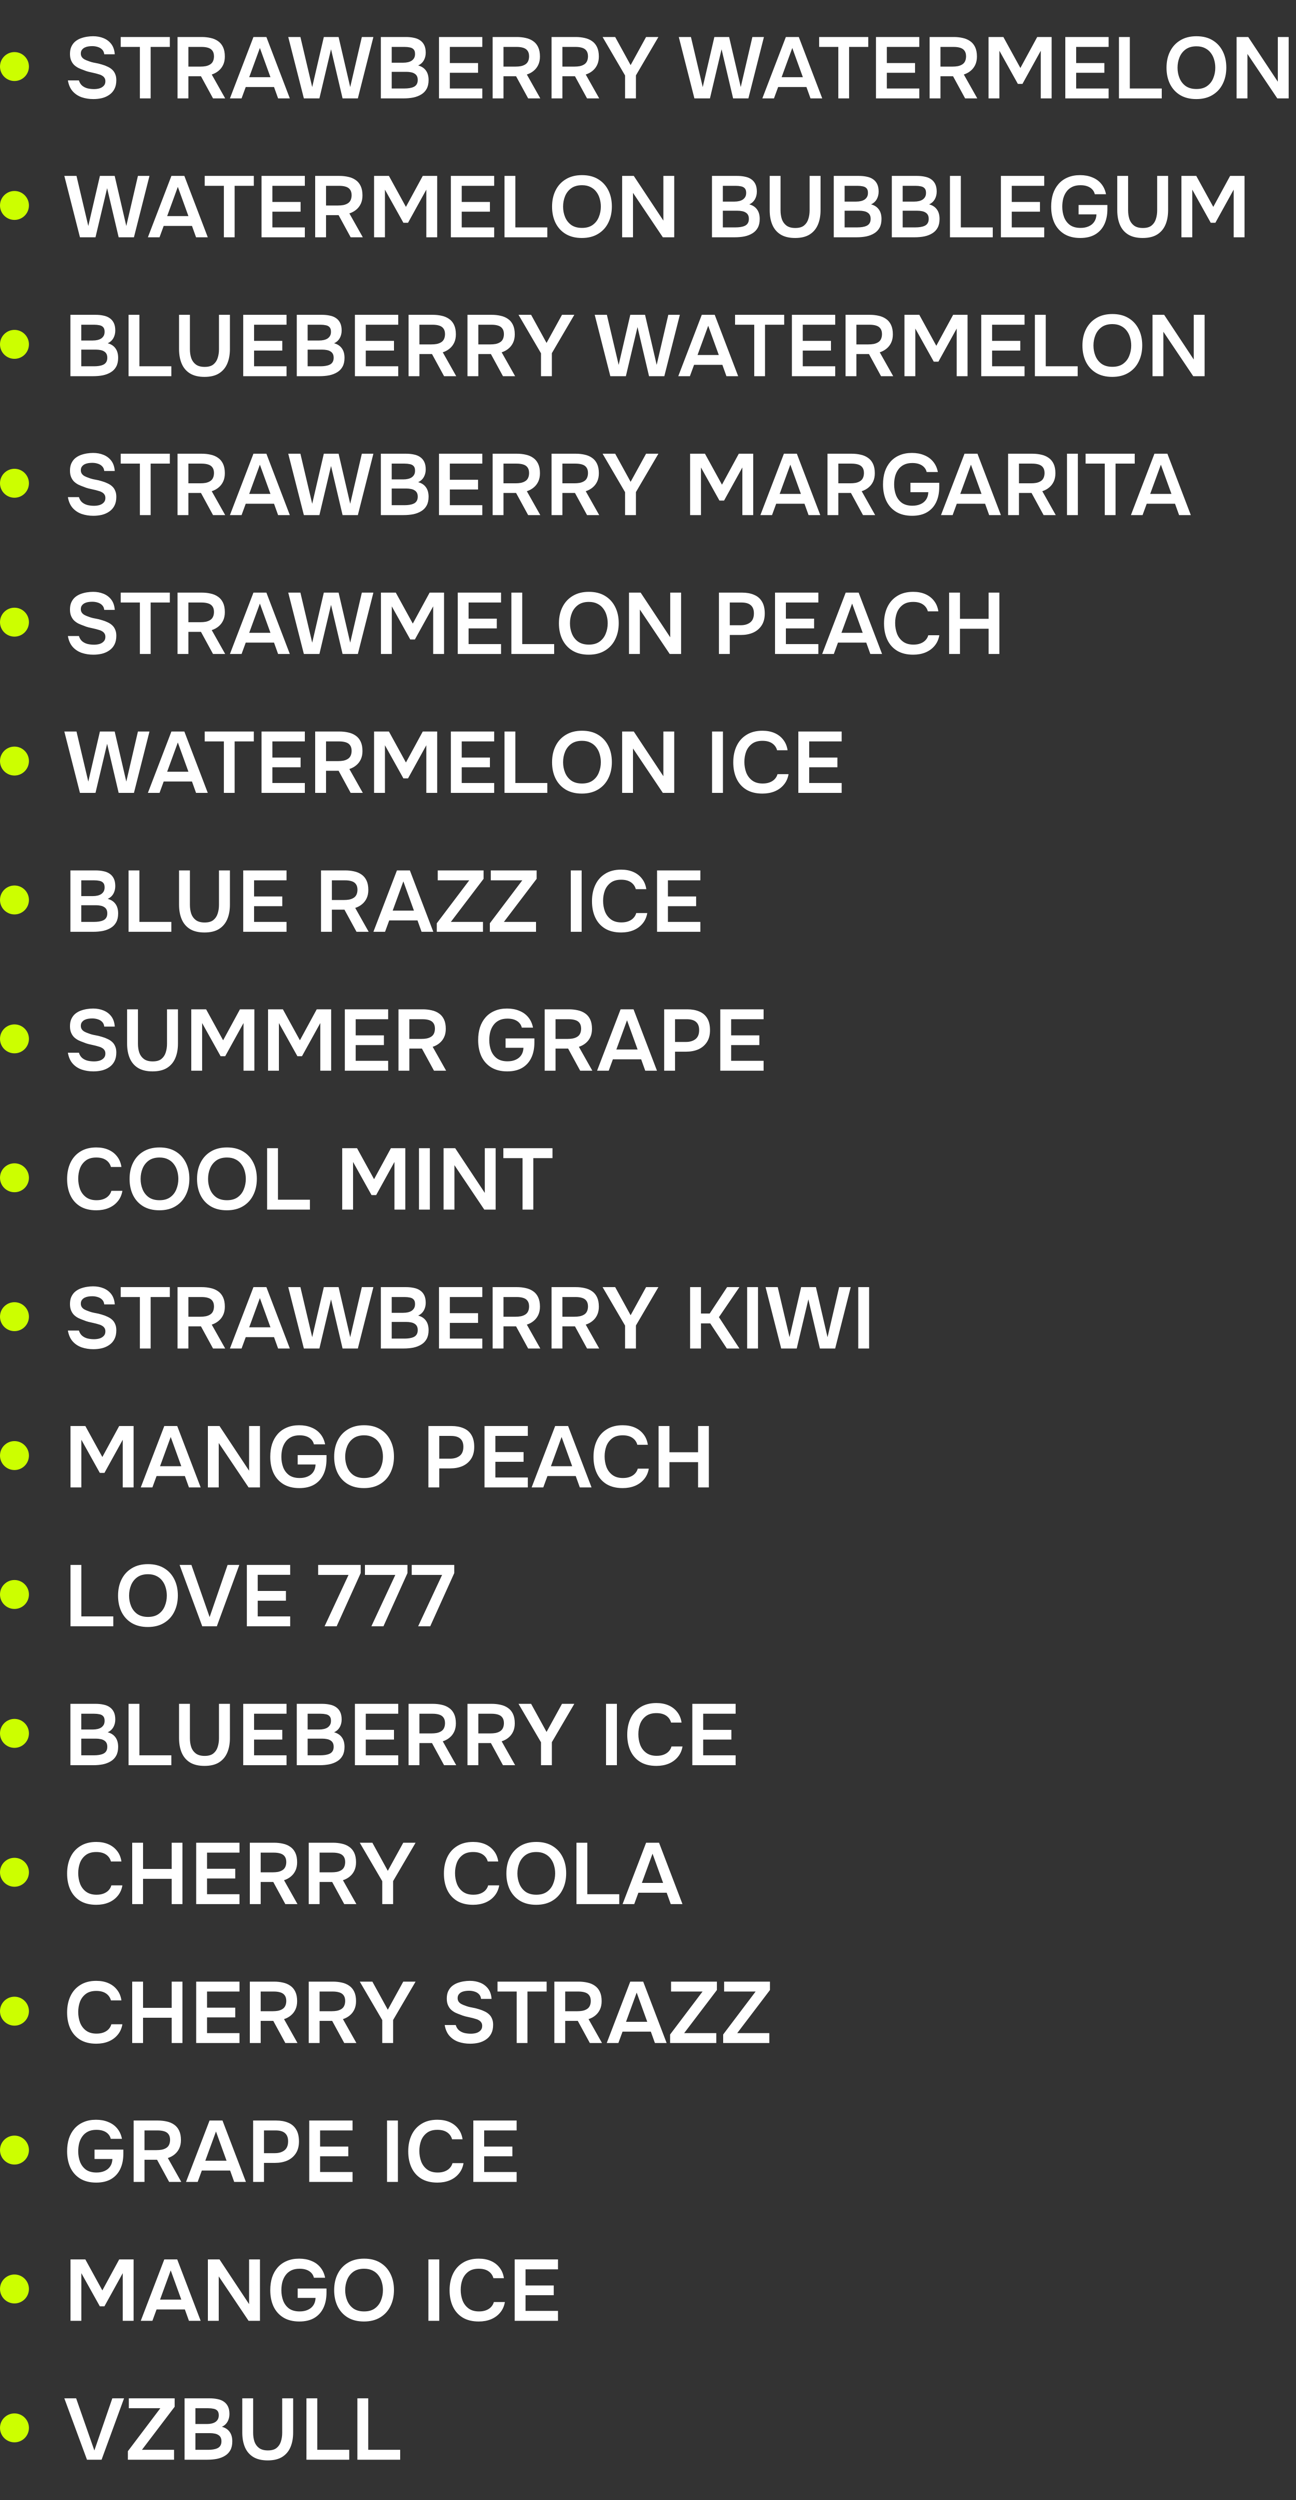<?xml version="1.0" encoding="UTF-8"?> <svg xmlns="http://www.w3.org/2000/svg" width="224" height="432" viewBox="0 0 224 432" fill="none"><rect x="0" y="0" width="224" height="432" fill="#333333" stroke="none"/><path d="M16.13 17.12C15.42 17.12 14.75 17.015 14.12 16.805C13.5 16.585 12.98 16.24 12.56 15.77C12.14 15.29 11.865 14.665 11.735 13.895H13.64C13.76 14.285 13.95 14.59 14.21 14.81C14.48 15.03 14.795 15.185 15.155 15.275C15.515 15.355 15.88 15.395 16.25 15.395C16.58 15.395 16.89 15.355 17.18 15.275C17.48 15.185 17.725 15.04 17.915 14.84C18.115 14.64 18.215 14.375 18.215 14.045C18.215 13.795 18.16 13.595 18.05 13.445C17.95 13.285 17.805 13.155 17.615 13.055C17.435 12.945 17.215 12.86 16.955 12.8C16.705 12.72 16.435 12.65 16.145 12.59C15.855 12.53 15.57 12.465 15.29 12.395C15.01 12.325 14.745 12.235 14.495 12.125C14.175 12.015 13.865 11.89 13.565 11.75C13.275 11.6 13.02 11.42 12.8 11.21C12.59 11 12.42 10.74 12.29 10.43C12.16 10.12 12.095 9.75 12.095 9.32C12.095 8.83 12.175 8.41 12.335 8.06C12.505 7.7 12.725 7.405 12.995 7.175C13.275 6.945 13.585 6.765 13.925 6.635C14.275 6.505 14.635 6.41 15.005 6.35C15.385 6.29 15.745 6.26 16.085 6.26C16.745 6.26 17.345 6.37 17.885 6.59C18.435 6.81 18.885 7.15 19.235 7.61C19.585 8.07 19.785 8.66 19.835 9.38H18.02C17.98 9.04 17.86 8.77 17.66 8.57C17.46 8.36 17.21 8.21 16.91 8.12C16.61 8.02 16.285 7.97 15.935 7.97C15.695 7.97 15.455 7.99 15.215 8.03C14.985 8.07 14.775 8.14 14.585 8.24C14.405 8.34 14.255 8.475 14.135 8.645C14.025 8.805 13.97 9.01 13.97 9.26C13.97 9.48 14.025 9.675 14.135 9.845C14.245 10.005 14.395 10.14 14.585 10.25C14.785 10.36 15.02 10.46 15.29 10.55C15.64 10.69 16.02 10.795 16.43 10.865C16.85 10.935 17.245 11.03 17.615 11.15C17.975 11.25 18.305 11.375 18.605 11.525C18.915 11.665 19.18 11.84 19.4 12.05C19.62 12.25 19.79 12.5 19.91 12.8C20.04 13.09 20.105 13.44 20.105 13.85C20.105 14.45 19.995 14.96 19.775 15.38C19.565 15.79 19.27 16.125 18.89 16.385C18.52 16.645 18.095 16.835 17.615 16.955C17.145 17.065 16.65 17.12 16.13 17.12ZM24.177 17V8.105H20.862V6.395H29.352V8.105H26.037V17H24.177ZM30.686 17V6.395H34.871C35.411 6.395 35.921 6.45 36.401 6.56C36.881 6.66 37.306 6.84 37.676 7.1C38.046 7.35 38.336 7.695 38.546 8.135C38.756 8.575 38.861 9.12 38.861 9.77C38.861 10.31 38.766 10.785 38.576 11.195C38.386 11.605 38.121 11.95 37.781 12.23C37.451 12.51 37.056 12.725 36.596 12.875L38.921 17H36.821L34.736 13.175H32.561V17H30.686ZM32.561 11.51H34.616C34.956 11.51 35.266 11.485 35.546 11.435C35.836 11.375 36.086 11.28 36.296 11.15C36.516 11.02 36.681 10.845 36.791 10.625C36.911 10.395 36.976 10.105 36.986 9.755C36.986 9.335 36.896 9.005 36.716 8.765C36.546 8.525 36.296 8.355 35.966 8.255C35.646 8.155 35.261 8.105 34.811 8.105H32.561V11.51ZM39.742 17L43.807 6.395H46.042L50.092 17H48.067L47.362 15.035H42.472L41.752 17H39.742ZM43.072 13.34H46.747L44.917 8.285L43.072 13.34ZM52.521 17L49.821 6.395H51.921L53.961 15.05L55.971 6.395H58.521L60.531 15.05L62.541 6.395H64.536L61.851 17H59.211L57.216 8.51L55.206 17H52.521ZM65.827 17V6.395H70.177C70.667 6.395 71.117 6.44 71.527 6.53C71.947 6.61 72.307 6.755 72.607 6.965C72.917 7.175 73.157 7.455 73.327 7.805C73.497 8.155 73.582 8.59 73.582 9.11C73.582 9.59 73.472 10.03 73.252 10.43C73.032 10.82 72.707 11.115 72.277 11.315C72.857 11.465 73.302 11.755 73.612 12.185C73.922 12.605 74.077 13.155 74.077 13.835C74.077 14.445 73.962 14.955 73.732 15.365C73.512 15.765 73.202 16.085 72.802 16.325C72.412 16.565 71.957 16.74 71.437 16.85C70.917 16.95 70.362 17 69.772 17H65.827ZM67.702 15.29H69.937C70.217 15.29 70.492 15.27 70.762 15.23C71.032 15.19 71.277 15.12 71.497 15.02C71.717 14.92 71.887 14.775 72.007 14.585C72.137 14.385 72.202 14.13 72.202 13.82C72.202 13.54 72.152 13.31 72.052 13.13C71.952 12.95 71.812 12.81 71.632 12.71C71.462 12.6 71.257 12.525 71.017 12.485C70.777 12.435 70.527 12.41 70.267 12.41H67.702V15.29ZM67.702 10.835H69.682C69.992 10.835 70.272 10.805 70.522 10.745C70.772 10.685 70.987 10.595 71.167 10.475C71.347 10.345 71.487 10.19 71.587 10.01C71.687 9.82 71.737 9.59 71.737 9.32C71.737 8.97 71.657 8.71 71.497 8.54C71.337 8.36 71.117 8.245 70.837 8.195C70.567 8.135 70.262 8.105 69.922 8.105H67.702V10.835ZM75.876 17V6.395H83.361V8.105H77.751V10.895H82.626V12.575H77.751V15.29H83.361V17H75.876ZM85.149 17V6.395H89.334C89.874 6.395 90.384 6.45 90.864 6.56C91.344 6.66 91.769 6.84 92.139 7.1C92.509 7.35 92.799 7.695 93.009 8.135C93.219 8.575 93.324 9.12 93.324 9.77C93.324 10.31 93.229 10.785 93.039 11.195C92.849 11.605 92.584 11.95 92.244 12.23C91.914 12.51 91.519 12.725 91.059 12.875L93.384 17H91.284L89.199 13.175H87.024V17H85.149ZM87.024 11.51H89.079C89.419 11.51 89.729 11.485 90.009 11.435C90.299 11.375 90.549 11.28 90.759 11.15C90.979 11.02 91.144 10.845 91.254 10.625C91.374 10.395 91.439 10.105 91.449 9.755C91.449 9.335 91.359 9.005 91.179 8.765C91.009 8.525 90.759 8.355 90.429 8.255C90.109 8.155 89.724 8.105 89.274 8.105H87.024V11.51ZM95.329 17V6.395H99.514C100.055 6.395 100.565 6.45 101.045 6.56C101.525 6.66 101.95 6.84 102.32 7.1C102.69 7.35 102.98 7.695 103.19 8.135C103.4 8.575 103.505 9.12 103.505 9.77C103.505 10.31 103.41 10.785 103.22 11.195C103.03 11.605 102.765 11.95 102.425 12.23C102.095 12.51 101.7 12.725 101.24 12.875L103.565 17H101.465L99.379 13.175H97.204V17H95.329ZM97.204 11.51H99.26C99.6 11.51 99.909 11.485 100.19 11.435C100.48 11.375 100.73 11.28 100.94 11.15C101.16 11.02 101.325 10.845 101.435 10.625C101.555 10.395 101.62 10.105 101.63 9.755C101.63 9.335 101.54 9.005 101.36 8.765C101.19 8.525 100.94 8.355 100.61 8.255C100.29 8.155 99.904 8.105 99.454 8.105H97.204V11.51ZM108.037 17V13.04L104.152 6.395H106.327L108.997 11.255L111.667 6.395H113.797L109.912 13.025V17H108.037ZM120.021 17L117.321 6.395H119.421L121.461 15.05L123.471 6.395H126.021L128.031 15.05L130.041 6.395H132.036L129.351 17H126.711L124.716 8.51L122.706 17H120.021ZM131.763 17L135.828 6.395H138.063L142.113 17H140.088L139.383 15.035H134.493L133.773 17H131.763ZM135.093 13.34H138.768L136.938 8.285L135.093 13.34ZM144.895 17V8.105H141.58V6.395H150.07V8.105H146.755V17H144.895ZM151.404 17V6.395H158.889V8.105H153.279V10.895H158.154V12.575H153.279V15.29H158.889V17H151.404ZM160.676 17V6.395H164.861C165.401 6.395 165.911 6.45 166.391 6.56C166.871 6.66 167.296 6.84 167.666 7.1C168.036 7.35 168.326 7.695 168.536 8.135C168.746 8.575 168.851 9.12 168.851 9.77C168.851 10.31 168.756 10.785 168.566 11.195C168.376 11.605 168.111 11.95 167.771 12.23C167.441 12.51 167.046 12.725 166.586 12.875L168.911 17H166.811L164.726 13.175H162.551V17H160.676ZM162.551 11.51H164.606C164.946 11.51 165.256 11.485 165.536 11.435C165.826 11.375 166.076 11.28 166.286 11.15C166.506 11.02 166.671 10.845 166.781 10.625C166.901 10.395 166.966 10.105 166.976 9.755C166.976 9.335 166.886 9.005 166.706 8.765C166.536 8.525 166.286 8.355 165.956 8.255C165.636 8.155 165.251 8.105 164.801 8.105H162.551V11.51ZM170.857 17V6.395H173.422L176.362 11.75L179.272 6.395H181.762V17H179.887V8.765L176.722 14.495H175.927L172.732 8.765V17H170.857ZM184.128 17V6.395H191.613V8.105H186.003V10.895H190.878V12.575H186.003V15.29H191.613V17H184.128ZM193.401 17V6.395H195.276V15.29H200.796V17H193.401ZM206.765 17.12C205.675 17.12 204.745 16.89 203.975 16.43C203.215 15.97 202.63 15.33 202.22 14.51C201.82 13.69 201.62 12.755 201.62 11.705C201.62 10.635 201.825 9.695 202.235 8.885C202.645 8.065 203.235 7.425 204.005 6.965C204.775 6.495 205.705 6.26 206.795 6.26C207.885 6.26 208.81 6.49 209.57 6.95C210.34 7.41 210.93 8.05 211.34 8.87C211.75 9.68 211.955 10.615 211.955 11.675C211.955 12.725 211.75 13.66 211.34 14.48C210.94 15.3 210.35 15.945 209.57 16.415C208.8 16.885 207.865 17.12 206.765 17.12ZM206.795 15.38C207.555 15.38 208.175 15.205 208.655 14.855C209.135 14.505 209.485 14.05 209.705 13.49C209.935 12.93 210.05 12.335 210.05 11.705C210.05 11.225 209.985 10.765 209.855 10.325C209.735 9.885 209.54 9.49 209.27 9.14C209.01 8.79 208.675 8.515 208.265 8.315C207.855 8.105 207.365 8 206.795 8C206.045 8 205.425 8.175 204.935 8.525C204.455 8.875 204.1 9.33 203.87 9.89C203.64 10.45 203.525 11.055 203.525 11.705C203.525 12.345 203.64 12.945 203.87 13.505C204.1 14.065 204.455 14.52 204.935 14.87C205.425 15.21 206.045 15.38 206.795 15.38ZM213.733 17V6.395H215.743L220.858 14.12V6.395H222.733V17H220.768L215.608 9.32V17H213.733ZM13.82 41L11.12 30.395H13.22L15.26 39.05L17.27 30.395H19.82L21.83 39.05L23.84 30.395H25.835L23.15 41H20.51L18.515 32.51L16.505 41H13.82ZM25.562 41L29.627 30.395H31.862L35.912 41H33.887L33.182 39.035H28.292L27.572 41H25.562ZM28.892 37.34H32.567L30.737 32.285L28.892 37.34ZM38.694 41V32.105H35.379V30.395H43.868V32.105H40.553V41H38.694ZM45.203 41V30.395H52.688V32.105H47.078V34.895H51.953V36.575H47.078V39.29H52.688V41H45.203ZM54.475 41V30.395H58.66C59.2 30.395 59.71 30.45 60.19 30.56C60.67 30.66 61.095 30.84 61.465 31.1C61.835 31.35 62.125 31.695 62.335 32.135C62.545 32.575 62.65 33.12 62.65 33.77C62.65 34.31 62.555 34.785 62.365 35.195C62.175 35.605 61.91 35.95 61.57 36.23C61.24 36.51 60.845 36.725 60.385 36.875L62.71 41H60.61L58.525 37.175H56.35V41H54.475ZM56.35 35.51H58.405C58.745 35.51 59.055 35.485 59.335 35.435C59.625 35.375 59.875 35.28 60.085 35.15C60.305 35.02 60.47 34.845 60.58 34.625C60.7 34.395 60.765 34.105 60.775 33.755C60.775 33.335 60.685 33.005 60.505 32.765C60.335 32.525 60.085 32.355 59.755 32.255C59.435 32.155 59.05 32.105 58.6 32.105H56.35V35.51ZM64.656 41V30.395H67.221L70.161 35.75L73.071 30.395H75.561V41H73.686V32.765L70.521 38.495H69.726L66.531 32.765V41H64.656ZM77.927 41V30.395H85.412V32.105H79.802V34.895H84.677V36.575H79.802V39.29H85.412V41H77.927ZM87.2 41V30.395H89.075V39.29H94.595V41H87.2ZM100.563 41.12C99.473 41.12 98.543 40.89 97.773 40.43C97.013 39.97 96.428 39.33 96.018 38.51C95.618 37.69 95.418 36.755 95.418 35.705C95.418 34.635 95.623 33.695 96.033 32.885C96.443 32.065 97.033 31.425 97.803 30.965C98.573 30.495 99.503 30.26 100.593 30.26C101.683 30.26 102.608 30.49 103.368 30.95C104.138 31.41 104.728 32.05 105.138 32.87C105.548 33.68 105.753 34.615 105.753 35.675C105.753 36.725 105.548 37.66 105.138 38.48C104.738 39.3 104.148 39.945 103.368 40.415C102.598 40.885 101.663 41.12 100.563 41.12ZM100.593 39.38C101.353 39.38 101.973 39.205 102.453 38.855C102.933 38.505 103.283 38.05 103.503 37.49C103.733 36.93 103.848 36.335 103.848 35.705C103.848 35.225 103.783 34.765 103.653 34.325C103.533 33.885 103.338 33.49 103.068 33.14C102.808 32.79 102.473 32.515 102.063 32.315C101.653 32.105 101.163 32 100.593 32C99.843 32 99.223 32.175 98.733 32.525C98.253 32.875 97.898 33.33 97.668 33.89C97.438 34.45 97.323 35.055 97.323 35.705C97.323 36.345 97.438 36.945 97.668 37.505C97.898 38.065 98.253 38.52 98.733 38.87C99.223 39.21 99.843 39.38 100.593 39.38ZM107.532 41V30.395H109.542L114.657 38.12V30.395H116.532V41H114.567L109.407 33.32V41H107.532ZM123.059 41V30.395H127.409C127.899 30.395 128.349 30.44 128.759 30.53C129.179 30.61 129.539 30.755 129.839 30.965C130.149 31.175 130.389 31.455 130.559 31.805C130.729 32.155 130.814 32.59 130.814 33.11C130.814 33.59 130.704 34.03 130.484 34.43C130.264 34.82 129.939 35.115 129.509 35.315C130.089 35.465 130.534 35.755 130.844 36.185C131.154 36.605 131.309 37.155 131.309 37.835C131.309 38.445 131.194 38.955 130.964 39.365C130.744 39.765 130.434 40.085 130.034 40.325C129.644 40.565 129.189 40.74 128.669 40.85C128.149 40.95 127.594 41 127.004 41H123.059ZM124.934 39.29H127.169C127.449 39.29 127.724 39.27 127.994 39.23C128.264 39.19 128.509 39.12 128.729 39.02C128.949 38.92 129.119 38.775 129.239 38.585C129.369 38.385 129.434 38.13 129.434 37.82C129.434 37.54 129.384 37.31 129.284 37.13C129.184 36.95 129.044 36.81 128.864 36.71C128.694 36.6 128.489 36.525 128.249 36.485C128.009 36.435 127.759 36.41 127.499 36.41H124.934V39.29ZM124.934 34.835H126.914C127.224 34.835 127.504 34.805 127.754 34.745C128.004 34.685 128.219 34.595 128.399 34.475C128.579 34.345 128.719 34.19 128.819 34.01C128.919 33.82 128.969 33.59 128.969 33.32C128.969 32.97 128.889 32.71 128.729 32.54C128.569 32.36 128.349 32.245 128.069 32.195C127.799 32.135 127.494 32.105 127.154 32.105H124.934V34.835ZM137.428 41.12C136.418 41.12 135.588 40.925 134.938 40.535C134.288 40.135 133.808 39.575 133.498 38.855C133.188 38.135 133.033 37.285 133.033 36.305V30.395H134.908V36.35C134.908 36.89 134.983 37.395 135.133 37.865C135.293 38.325 135.558 38.695 135.928 38.975C136.308 39.255 136.818 39.395 137.458 39.395C138.108 39.395 138.608 39.255 138.958 38.975C139.318 38.685 139.568 38.31 139.708 37.85C139.858 37.39 139.933 36.89 139.933 36.35V30.395H141.823V36.305C141.823 37.275 141.668 38.12 141.358 38.84C141.048 39.56 140.573 40.12 139.933 40.52C139.293 40.92 138.458 41.12 137.428 41.12ZM144.108 41V30.395H148.458C148.948 30.395 149.398 30.44 149.808 30.53C150.228 30.61 150.588 30.755 150.888 30.965C151.198 31.175 151.438 31.455 151.608 31.805C151.778 32.155 151.863 32.59 151.863 33.11C151.863 33.59 151.753 34.03 151.533 34.43C151.313 34.82 150.988 35.115 150.558 35.315C151.138 35.465 151.583 35.755 151.893 36.185C152.203 36.605 152.358 37.155 152.358 37.835C152.358 38.445 152.243 38.955 152.013 39.365C151.793 39.765 151.483 40.085 151.083 40.325C150.693 40.565 150.238 40.74 149.718 40.85C149.198 40.95 148.643 41 148.053 41H144.108ZM145.983 39.29H148.218C148.498 39.29 148.773 39.27 149.043 39.23C149.313 39.19 149.558 39.12 149.778 39.02C149.998 38.92 150.168 38.775 150.288 38.585C150.418 38.385 150.483 38.13 150.483 37.82C150.483 37.54 150.433 37.31 150.333 37.13C150.233 36.95 150.093 36.81 149.913 36.71C149.743 36.6 149.538 36.525 149.298 36.485C149.058 36.435 148.808 36.41 148.548 36.41H145.983V39.29ZM145.983 34.835H147.963C148.273 34.835 148.553 34.805 148.803 34.745C149.053 34.685 149.268 34.595 149.448 34.475C149.628 34.345 149.768 34.19 149.868 34.01C149.968 33.82 150.018 33.59 150.018 33.32C150.018 32.97 149.938 32.71 149.778 32.54C149.618 32.36 149.398 32.245 149.118 32.195C148.848 32.135 148.543 32.105 148.203 32.105H145.983V34.835ZM154.143 41V30.395H158.493C158.983 30.395 159.433 30.44 159.843 30.53C160.263 30.61 160.623 30.755 160.923 30.965C161.233 31.175 161.473 31.455 161.643 31.805C161.813 32.155 161.898 32.59 161.898 33.11C161.898 33.59 161.788 34.03 161.568 34.43C161.348 34.82 161.023 35.115 160.593 35.315C161.173 35.465 161.618 35.755 161.928 36.185C162.238 36.605 162.393 37.155 162.393 37.835C162.393 38.445 162.278 38.955 162.048 39.365C161.828 39.765 161.518 40.085 161.118 40.325C160.728 40.565 160.273 40.74 159.753 40.85C159.233 40.95 158.678 41 158.088 41H154.143ZM156.018 39.29H158.253C158.533 39.29 158.808 39.27 159.078 39.23C159.348 39.19 159.593 39.12 159.813 39.02C160.033 38.92 160.203 38.775 160.323 38.585C160.453 38.385 160.518 38.13 160.518 37.82C160.518 37.54 160.468 37.31 160.368 37.13C160.268 36.95 160.128 36.81 159.948 36.71C159.778 36.6 159.573 36.525 159.333 36.485C159.093 36.435 158.843 36.41 158.583 36.41H156.018V39.29ZM156.018 34.835H157.998C158.308 34.835 158.588 34.805 158.838 34.745C159.088 34.685 159.303 34.595 159.483 34.475C159.663 34.345 159.803 34.19 159.903 34.01C160.003 33.82 160.053 33.59 160.053 33.32C160.053 32.97 159.973 32.71 159.813 32.54C159.653 32.36 159.433 32.245 159.153 32.195C158.883 32.135 158.578 32.105 158.238 32.105H156.018V34.835ZM164.192 41V30.395H166.067V39.29H171.587V41H164.192ZM172.996 41V30.395H180.481V32.105H174.871V34.895H179.746V36.575H174.871V39.29H180.481V41H172.996ZM186.708 41.12C185.628 41.12 184.713 40.895 183.963 40.445C183.213 39.985 182.643 39.35 182.253 38.54C181.873 37.72 181.683 36.775 181.683 35.705C181.683 34.895 181.788 34.16 181.998 33.5C182.218 32.84 182.538 32.27 182.958 31.79C183.388 31.3 183.913 30.925 184.533 30.665C185.153 30.395 185.868 30.26 186.678 30.26C187.468 30.26 188.173 30.39 188.793 30.65C189.423 30.9 189.938 31.27 190.338 31.76C190.748 32.25 191.023 32.85 191.163 33.56H189.228C189.148 33.22 188.993 32.935 188.763 32.705C188.543 32.475 188.263 32.3 187.923 32.18C187.583 32.06 187.193 32 186.753 32C186.183 32 185.698 32.1 185.298 32.3C184.898 32.5 184.573 32.775 184.323 33.125C184.073 33.465 183.888 33.86 183.768 34.31C183.658 34.75 183.603 35.22 183.603 35.72C183.603 36.37 183.708 36.975 183.918 37.535C184.138 38.095 184.478 38.545 184.938 38.885C185.408 39.215 186.018 39.38 186.768 39.38C187.298 39.38 187.763 39.29 188.163 39.11C188.573 38.93 188.893 38.67 189.123 38.33C189.363 37.98 189.493 37.55 189.513 37.04H186.423V35.42H191.403V36.11C191.403 37.14 191.223 38.03 190.863 38.78C190.503 39.53 189.973 40.11 189.273 40.52C188.583 40.92 187.728 41.12 186.708 41.12ZM197.501 41.12C196.491 41.12 195.661 40.925 195.011 40.535C194.361 40.135 193.881 39.575 193.571 38.855C193.261 38.135 193.106 37.285 193.106 36.305V30.395H194.981V36.35C194.981 36.89 195.056 37.395 195.206 37.865C195.366 38.325 195.631 38.695 196.001 38.975C196.381 39.255 196.891 39.395 197.531 39.395C198.181 39.395 198.681 39.255 199.031 38.975C199.391 38.685 199.641 38.31 199.781 37.85C199.931 37.39 200.006 36.89 200.006 36.35V30.395H201.896V36.305C201.896 37.275 201.741 38.12 201.431 38.84C201.121 39.56 200.646 40.12 200.006 40.52C199.366 40.92 198.531 41.12 197.501 41.12ZM204.197 41V30.395H206.762L209.702 35.75L212.612 30.395H215.102V41H213.227V32.765L210.062 38.495H209.267L206.072 32.765V41H204.197ZM12.17 65V54.395H16.52C17.01 54.395 17.46 54.44 17.87 54.53C18.29 54.61 18.65 54.755 18.95 54.965C19.26 55.175 19.5 55.455 19.67 55.805C19.84 56.155 19.925 56.59 19.925 57.11C19.925 57.59 19.815 58.03 19.595 58.43C19.375 58.82 19.05 59.115 18.62 59.315C19.2 59.465 19.645 59.755 19.955 60.185C20.265 60.605 20.42 61.155 20.42 61.835C20.42 62.445 20.305 62.955 20.075 63.365C19.855 63.765 19.545 64.085 19.145 64.325C18.755 64.565 18.3 64.74 17.78 64.85C17.26 64.95 16.705 65 16.115 65H12.17ZM14.045 63.29H16.28C16.56 63.29 16.835 63.27 17.105 63.23C17.375 63.19 17.62 63.12 17.84 63.02C18.06 62.92 18.23 62.775 18.35 62.585C18.48 62.385 18.545 62.13 18.545 61.82C18.545 61.54 18.495 61.31 18.395 61.13C18.295 60.95 18.155 60.81 17.975 60.71C17.805 60.6 17.6 60.525 17.36 60.485C17.12 60.435 16.87 60.41 16.61 60.41H14.045V63.29ZM14.045 58.835H16.025C16.335 58.835 16.615 58.805 16.865 58.745C17.115 58.685 17.33 58.595 17.51 58.475C17.69 58.345 17.83 58.19 17.93 58.01C18.03 57.82 18.08 57.59 18.08 57.32C18.08 56.97 18 56.71 17.84 56.54C17.68 56.36 17.46 56.245 17.18 56.195C16.91 56.135 16.605 56.105 16.265 56.105H14.045V58.835ZM22.219 65V54.395H24.094V63.29H29.614V65H22.219ZM35.343 65.12C34.333 65.12 33.503 64.925 32.853 64.535C32.203 64.135 31.723 63.575 31.413 62.855C31.103 62.135 30.948 61.285 30.948 60.305V54.395H32.823V60.35C32.823 60.89 32.898 61.395 33.048 61.865C33.208 62.325 33.473 62.695 33.843 62.975C34.223 63.255 34.733 63.395 35.373 63.395C36.023 63.395 36.523 63.255 36.873 62.975C37.233 62.685 37.483 62.31 37.623 61.85C37.773 61.39 37.848 60.89 37.848 60.35V54.395H39.738V60.305C39.738 61.275 39.583 62.12 39.273 62.84C38.963 63.56 38.488 64.12 37.848 64.52C37.208 64.92 36.373 65.12 35.343 65.12ZM42.038 65V54.395H49.523V56.105H43.913V58.895H48.788V60.575H43.913V63.29H49.523V65H42.038ZM51.296 65V54.395H55.646C56.136 54.395 56.586 54.44 56.996 54.53C57.416 54.61 57.776 54.755 58.076 54.965C58.386 55.175 58.626 55.455 58.796 55.805C58.966 56.155 59.051 56.59 59.051 57.11C59.051 57.59 58.941 58.03 58.721 58.43C58.501 58.82 58.176 59.115 57.746 59.315C58.326 59.465 58.771 59.755 59.081 60.185C59.391 60.605 59.546 61.155 59.546 61.835C59.546 62.445 59.431 62.955 59.201 63.365C58.981 63.765 58.671 64.085 58.271 64.325C57.881 64.565 57.426 64.74 56.906 64.85C56.386 64.95 55.831 65 55.241 65H51.296ZM53.171 63.29H55.406C55.686 63.29 55.961 63.27 56.231 63.23C56.501 63.19 56.746 63.12 56.966 63.02C57.186 62.92 57.356 62.775 57.476 62.585C57.606 62.385 57.671 62.13 57.671 61.82C57.671 61.54 57.621 61.31 57.521 61.13C57.421 60.95 57.281 60.81 57.101 60.71C56.931 60.6 56.726 60.525 56.486 60.485C56.246 60.435 55.996 60.41 55.736 60.41H53.171V63.29ZM53.171 58.835H55.151C55.461 58.835 55.741 58.805 55.991 58.745C56.241 58.685 56.456 58.595 56.636 58.475C56.816 58.345 56.956 58.19 57.056 58.01C57.156 57.82 57.206 57.59 57.206 57.32C57.206 56.97 57.126 56.71 56.966 56.54C56.806 56.36 56.586 56.245 56.306 56.195C56.036 56.135 55.731 56.105 55.391 56.105H53.171V58.835ZM61.345 65V54.395H68.83V56.105H63.22V58.895H68.095V60.575H63.22V63.29H68.83V65H61.345ZM70.618 65V54.395H74.803C75.343 54.395 75.853 54.45 76.333 54.56C76.813 54.66 77.238 54.84 77.608 55.1C77.978 55.35 78.268 55.695 78.478 56.135C78.688 56.575 78.793 57.12 78.793 57.77C78.793 58.31 78.698 58.785 78.508 59.195C78.318 59.605 78.053 59.95 77.713 60.23C77.383 60.51 76.988 60.725 76.528 60.875L78.853 65H76.753L74.668 61.175H72.493V65H70.618ZM72.493 59.51H74.548C74.888 59.51 75.198 59.485 75.478 59.435C75.768 59.375 76.018 59.28 76.228 59.15C76.448 59.02 76.613 58.845 76.723 58.625C76.843 58.395 76.908 58.105 76.918 57.755C76.918 57.335 76.828 57.005 76.648 56.765C76.478 56.525 76.228 56.355 75.898 56.255C75.578 56.155 75.193 56.105 74.743 56.105H72.493V59.51ZM80.798 65V54.395H84.983C85.523 54.395 86.033 54.45 86.513 54.56C86.993 54.66 87.418 54.84 87.788 55.1C88.158 55.35 88.448 55.695 88.658 56.135C88.868 56.575 88.973 57.12 88.973 57.77C88.973 58.31 88.878 58.785 88.688 59.195C88.498 59.605 88.233 59.95 87.893 60.23C87.563 60.51 87.168 60.725 86.708 60.875L89.033 65H86.933L84.848 61.175H82.673V65H80.798ZM82.673 59.51H84.728C85.068 59.51 85.378 59.485 85.658 59.435C85.948 59.375 86.198 59.28 86.408 59.15C86.628 59.02 86.793 58.845 86.903 58.625C87.023 58.395 87.088 58.105 87.098 57.755C87.098 57.335 87.008 57.005 86.828 56.765C86.658 56.525 86.408 56.355 86.078 56.255C85.758 56.155 85.373 56.105 84.923 56.105H82.673V59.51ZM93.506 65V61.04L89.621 54.395H91.796L94.466 59.255L97.136 54.395H99.266L95.381 61.025V65H93.506ZM105.49 65L102.79 54.395H104.89L106.93 63.05L108.94 54.395H111.49L113.5 63.05L115.51 54.395H117.505L114.82 65H112.18L110.185 56.51L108.175 65H105.49ZM117.232 65L121.297 54.395H123.532L127.582 65H125.557L124.852 63.035H119.962L119.242 65H117.232ZM120.562 61.34H124.237L122.407 56.285L120.562 61.34ZM130.363 65V56.105H127.048V54.395H135.538V56.105H132.223V65H130.363ZM136.873 65V54.395H144.358V56.105H138.748V58.895H143.623V60.575H138.748V63.29H144.358V65H136.873ZM146.145 65V54.395H150.33C150.87 54.395 151.38 54.45 151.86 54.56C152.34 54.66 152.765 54.84 153.135 55.1C153.505 55.35 153.795 55.695 154.005 56.135C154.215 56.575 154.32 57.12 154.32 57.77C154.32 58.31 154.225 58.785 154.035 59.195C153.845 59.605 153.58 59.95 153.24 60.23C152.91 60.51 152.515 60.725 152.055 60.875L154.38 65H152.28L150.195 61.175H148.02V65H146.145ZM148.02 59.51H150.075C150.415 59.51 150.725 59.485 151.005 59.435C151.295 59.375 151.545 59.28 151.755 59.15C151.975 59.02 152.14 58.845 152.25 58.625C152.37 58.395 152.435 58.105 152.445 57.755C152.445 57.335 152.355 57.005 152.175 56.765C152.005 56.525 151.755 56.355 151.425 56.255C151.105 56.155 150.72 56.105 150.27 56.105H148.02V59.51ZM156.326 65V54.395H158.891L161.831 59.75L164.741 54.395H167.231V65H165.356V56.765L162.191 62.495H161.396L158.201 56.765V65H156.326ZM169.597 65V54.395H177.082V56.105H171.472V58.895H176.347V60.575H171.472V63.29H177.082V65H169.597ZM178.87 65V54.395H180.745V63.29H186.265V65H178.87ZM192.233 65.12C191.143 65.12 190.213 64.89 189.443 64.43C188.683 63.97 188.098 63.33 187.688 62.51C187.288 61.69 187.088 60.755 187.088 59.705C187.088 58.635 187.293 57.695 187.703 56.885C188.113 56.065 188.703 55.425 189.473 54.965C190.243 54.495 191.173 54.26 192.263 54.26C193.353 54.26 194.278 54.49 195.038 54.95C195.808 55.41 196.398 56.05 196.808 56.87C197.218 57.68 197.423 58.615 197.423 59.675C197.423 60.725 197.218 61.66 196.808 62.48C196.408 63.3 195.818 63.945 195.038 64.415C194.268 64.885 193.333 65.12 192.233 65.12ZM192.263 63.38C193.023 63.38 193.643 63.205 194.123 62.855C194.603 62.505 194.953 62.05 195.173 61.49C195.403 60.93 195.518 60.335 195.518 59.705C195.518 59.225 195.453 58.765 195.323 58.325C195.203 57.885 195.008 57.49 194.738 57.14C194.478 56.79 194.143 56.515 193.733 56.315C193.323 56.105 192.833 56 192.263 56C191.513 56 190.893 56.175 190.403 56.525C189.923 56.875 189.568 57.33 189.338 57.89C189.108 58.45 188.993 59.055 188.993 59.705C188.993 60.345 189.108 60.945 189.338 61.505C189.568 62.065 189.923 62.52 190.403 62.87C190.893 63.21 191.513 63.38 192.263 63.38ZM199.202 65V54.395H201.212L206.327 62.12V54.395H208.202V65H206.237L201.077 57.32V65H199.202ZM16.13 89.12C15.42 89.12 14.75 89.015 14.12 88.805C13.5 88.585 12.98 88.24 12.56 87.77C12.14 87.29 11.865 86.665 11.735 85.895H13.64C13.76 86.285 13.95 86.59 14.21 86.81C14.48 87.03 14.795 87.185 15.155 87.275C15.515 87.355 15.88 87.395 16.25 87.395C16.58 87.395 16.89 87.355 17.18 87.275C17.48 87.185 17.725 87.04 17.915 86.84C18.115 86.64 18.215 86.375 18.215 86.045C18.215 85.795 18.16 85.595 18.05 85.445C17.95 85.285 17.805 85.155 17.615 85.055C17.435 84.945 17.215 84.86 16.955 84.8C16.705 84.72 16.435 84.65 16.145 84.59C15.855 84.53 15.57 84.465 15.29 84.395C15.01 84.325 14.745 84.235 14.495 84.125C14.175 84.015 13.865 83.89 13.565 83.75C13.275 83.6 13.02 83.42 12.8 83.21C12.59 83 12.42 82.74 12.29 82.43C12.16 82.12 12.095 81.75 12.095 81.32C12.095 80.83 12.175 80.41 12.335 80.06C12.505 79.7 12.725 79.405 12.995 79.175C13.275 78.945 13.585 78.765 13.925 78.635C14.275 78.505 14.635 78.41 15.005 78.35C15.385 78.29 15.745 78.26 16.085 78.26C16.745 78.26 17.345 78.37 17.885 78.59C18.435 78.81 18.885 79.15 19.235 79.61C19.585 80.07 19.785 80.66 19.835 81.38H18.02C17.98 81.04 17.86 80.77 17.66 80.57C17.46 80.36 17.21 80.21 16.91 80.12C16.61 80.02 16.285 79.97 15.935 79.97C15.695 79.97 15.455 79.99 15.215 80.03C14.985 80.07 14.775 80.14 14.585 80.24C14.405 80.34 14.255 80.475 14.135 80.645C14.025 80.805 13.97 81.01 13.97 81.26C13.97 81.48 14.025 81.675 14.135 81.845C14.245 82.005 14.395 82.14 14.585 82.25C14.785 82.36 15.02 82.46 15.29 82.55C15.64 82.69 16.02 82.795 16.43 82.865C16.85 82.935 17.245 83.03 17.615 83.15C17.975 83.25 18.305 83.375 18.605 83.525C18.915 83.665 19.18 83.84 19.4 84.05C19.62 84.25 19.79 84.5 19.91 84.8C20.04 85.09 20.105 85.44 20.105 85.85C20.105 86.45 19.995 86.96 19.775 87.38C19.565 87.79 19.27 88.125 18.89 88.385C18.52 88.645 18.095 88.835 17.615 88.955C17.145 89.065 16.65 89.12 16.13 89.12ZM24.177 89V80.105H20.862V78.395H29.352V80.105H26.037V89H24.177ZM30.686 89V78.395H34.871C35.411 78.395 35.921 78.45 36.401 78.56C36.881 78.66 37.306 78.84 37.676 79.1C38.046 79.35 38.336 79.695 38.546 80.135C38.756 80.575 38.861 81.12 38.861 81.77C38.861 82.31 38.766 82.785 38.576 83.195C38.386 83.605 38.121 83.95 37.781 84.23C37.451 84.51 37.056 84.725 36.596 84.875L38.921 89H36.821L34.736 85.175H32.561V89H30.686ZM32.561 83.51H34.616C34.956 83.51 35.266 83.485 35.546 83.435C35.836 83.375 36.086 83.28 36.296 83.15C36.516 83.02 36.681 82.845 36.791 82.625C36.911 82.395 36.976 82.105 36.986 81.755C36.986 81.335 36.896 81.005 36.716 80.765C36.546 80.525 36.296 80.355 35.966 80.255C35.646 80.155 35.261 80.105 34.811 80.105H32.561V83.51ZM39.742 89L43.807 78.395H46.042L50.092 89H48.067L47.362 87.035H42.472L41.752 89H39.742ZM43.072 85.34H46.747L44.917 80.285L43.072 85.34ZM52.521 89L49.821 78.395H51.921L53.961 87.05L55.971 78.395H58.521L60.531 87.05L62.541 78.395H64.536L61.851 89H59.211L57.216 80.51L55.206 89H52.521ZM65.827 89V78.395H70.177C70.667 78.395 71.117 78.44 71.527 78.53C71.947 78.61 72.307 78.755 72.607 78.965C72.917 79.175 73.157 79.455 73.327 79.805C73.497 80.155 73.582 80.59 73.582 81.11C73.582 81.59 73.472 82.03 73.252 82.43C73.032 82.82 72.707 83.115 72.277 83.315C72.857 83.465 73.302 83.755 73.612 84.185C73.922 84.605 74.077 85.155 74.077 85.835C74.077 86.445 73.962 86.955 73.732 87.365C73.512 87.765 73.202 88.085 72.802 88.325C72.412 88.565 71.957 88.74 71.437 88.85C70.917 88.95 70.362 89 69.772 89H65.827ZM67.702 87.29H69.937C70.217 87.29 70.492 87.27 70.762 87.23C71.032 87.19 71.277 87.12 71.497 87.02C71.717 86.92 71.887 86.775 72.007 86.585C72.137 86.385 72.202 86.13 72.202 85.82C72.202 85.54 72.152 85.31 72.052 85.13C71.952 84.95 71.812 84.81 71.632 84.71C71.462 84.6 71.257 84.525 71.017 84.485C70.777 84.435 70.527 84.41 70.267 84.41H67.702V87.29ZM67.702 82.835H69.682C69.992 82.835 70.272 82.805 70.522 82.745C70.772 82.685 70.987 82.595 71.167 82.475C71.347 82.345 71.487 82.19 71.587 82.01C71.687 81.82 71.737 81.59 71.737 81.32C71.737 80.97 71.657 80.71 71.497 80.54C71.337 80.36 71.117 80.245 70.837 80.195C70.567 80.135 70.262 80.105 69.922 80.105H67.702V82.835ZM75.876 89V78.395H83.361V80.105H77.751V82.895H82.626V84.575H77.751V87.29H83.361V89H75.876ZM85.149 89V78.395H89.334C89.874 78.395 90.384 78.45 90.864 78.56C91.344 78.66 91.769 78.84 92.139 79.1C92.509 79.35 92.799 79.695 93.009 80.135C93.219 80.575 93.324 81.12 93.324 81.77C93.324 82.31 93.229 82.785 93.039 83.195C92.849 83.605 92.584 83.95 92.244 84.23C91.914 84.51 91.519 84.725 91.059 84.875L93.384 89H91.284L89.199 85.175H87.024V89H85.149ZM87.024 83.51H89.079C89.419 83.51 89.729 83.485 90.009 83.435C90.299 83.375 90.549 83.28 90.759 83.15C90.979 83.02 91.144 82.845 91.254 82.625C91.374 82.395 91.439 82.105 91.449 81.755C91.449 81.335 91.359 81.005 91.179 80.765C91.009 80.525 90.759 80.355 90.429 80.255C90.109 80.155 89.724 80.105 89.274 80.105H87.024V83.51ZM95.329 89V78.395H99.514C100.055 78.395 100.565 78.45 101.045 78.56C101.525 78.66 101.95 78.84 102.32 79.1C102.69 79.35 102.98 79.695 103.19 80.135C103.4 80.575 103.505 81.12 103.505 81.77C103.505 82.31 103.41 82.785 103.22 83.195C103.03 83.605 102.765 83.95 102.425 84.23C102.095 84.51 101.7 84.725 101.24 84.875L103.565 89H101.465L99.379 85.175H97.204V89H95.329ZM97.204 83.51H99.26C99.6 83.51 99.909 83.485 100.19 83.435C100.48 83.375 100.73 83.28 100.94 83.15C101.16 83.02 101.325 82.845 101.435 82.625C101.555 82.395 101.62 82.105 101.63 81.755C101.63 81.335 101.54 81.005 101.36 80.765C101.19 80.525 100.94 80.355 100.61 80.255C100.29 80.155 99.904 80.105 99.454 80.105H97.204V83.51ZM108.037 89V85.04L104.152 78.395H106.327L108.997 83.255L111.667 78.395H113.797L109.912 85.025V89H108.037ZM119.28 89V78.395H121.845L124.785 83.75L127.695 78.395H130.185V89H128.31V80.765L125.145 86.495H124.35L121.155 80.765V89H119.28ZM131.426 89L135.491 78.395H137.726L141.776 89H139.751L139.046 87.035H134.156L133.436 89H131.426ZM134.756 85.34H138.431L136.601 80.285L134.756 85.34ZM143.025 89V78.395H147.21C147.75 78.395 148.26 78.45 148.74 78.56C149.22 78.66 149.645 78.84 150.015 79.1C150.385 79.35 150.675 79.695 150.885 80.135C151.095 80.575 151.2 81.12 151.2 81.77C151.2 82.31 151.105 82.785 150.915 83.195C150.725 83.605 150.46 83.95 150.12 84.23C149.79 84.51 149.395 84.725 148.935 84.875L151.26 89H149.16L147.075 85.175H144.9V89H143.025ZM144.9 83.51H146.955C147.295 83.51 147.605 83.485 147.885 83.435C148.175 83.375 148.425 83.28 148.635 83.15C148.855 83.02 149.02 82.845 149.13 82.625C149.25 82.395 149.315 82.105 149.325 81.755C149.325 81.335 149.235 81.005 149.055 80.765C148.885 80.525 148.635 80.355 148.305 80.255C147.985 80.155 147.6 80.105 147.15 80.105H144.9V83.51ZM157.646 89.12C156.566 89.12 155.651 88.895 154.901 88.445C154.151 87.985 153.581 87.35 153.191 86.54C152.811 85.72 152.621 84.775 152.621 83.705C152.621 82.895 152.726 82.16 152.936 81.5C153.156 80.84 153.476 80.27 153.896 79.79C154.326 79.3 154.851 78.925 155.471 78.665C156.091 78.395 156.806 78.26 157.616 78.26C158.406 78.26 159.111 78.39 159.731 78.65C160.361 78.9 160.876 79.27 161.276 79.76C161.686 80.25 161.961 80.85 162.101 81.56H160.166C160.086 81.22 159.931 80.935 159.701 80.705C159.481 80.475 159.201 80.3 158.861 80.18C158.521 80.06 158.131 80 157.691 80C157.121 80 156.636 80.1 156.236 80.3C155.836 80.5 155.511 80.775 155.261 81.125C155.011 81.465 154.826 81.86 154.706 82.31C154.596 82.75 154.541 83.22 154.541 83.72C154.541 84.37 154.646 84.975 154.856 85.535C155.076 86.095 155.416 86.545 155.876 86.885C156.346 87.215 156.956 87.38 157.706 87.38C158.236 87.38 158.701 87.29 159.101 87.11C159.511 86.93 159.831 86.67 160.061 86.33C160.301 85.98 160.431 85.55 160.451 85.04H157.361V83.42H162.341V84.11C162.341 85.14 162.161 86.03 161.801 86.78C161.441 87.53 160.911 88.11 160.211 88.52C159.521 88.92 158.666 89.12 157.646 89.12ZM162.642 89L166.707 78.395H168.942L172.992 89H170.967L170.262 87.035H165.372L164.652 89H162.642ZM165.972 85.34H169.647L167.817 80.285L165.972 85.34ZM174.241 89V78.395H178.426C178.966 78.395 179.476 78.45 179.956 78.56C180.436 78.66 180.861 78.84 181.231 79.1C181.601 79.35 181.891 79.695 182.101 80.135C182.311 80.575 182.416 81.12 182.416 81.77C182.416 82.31 182.321 82.785 182.131 83.195C181.941 83.605 181.676 83.95 181.336 84.23C181.006 84.51 180.611 84.725 180.151 84.875L182.476 89H180.376L178.291 85.175H176.116V89H174.241ZM176.116 83.51H178.171C178.511 83.51 178.821 83.485 179.101 83.435C179.391 83.375 179.641 83.28 179.851 83.15C180.071 83.02 180.236 82.845 180.346 82.625C180.466 82.395 180.531 82.105 180.541 81.755C180.541 81.335 180.451 81.005 180.271 80.765C180.101 80.525 179.851 80.355 179.521 80.255C179.201 80.155 178.816 80.105 178.366 80.105H176.116V83.51ZM184.421 89V78.395H186.296V89H184.421ZM190.949 89V80.105H187.634V78.395H196.124V80.105H192.809V89H190.949ZM195.469 89L199.534 78.395H201.769L205.819 89H203.794L203.089 87.035H198.199L197.479 89H195.469ZM198.799 85.34H202.474L200.644 80.285L198.799 85.34ZM16.13 113.12C15.42 113.12 14.75 113.015 14.12 112.805C13.5 112.585 12.98 112.24 12.56 111.77C12.14 111.29 11.865 110.665 11.735 109.895H13.64C13.76 110.285 13.95 110.59 14.21 110.81C14.48 111.03 14.795 111.185 15.155 111.275C15.515 111.355 15.88 111.395 16.25 111.395C16.58 111.395 16.89 111.355 17.18 111.275C17.48 111.185 17.725 111.04 17.915 110.84C18.115 110.64 18.215 110.375 18.215 110.045C18.215 109.795 18.16 109.595 18.05 109.445C17.95 109.285 17.805 109.155 17.615 109.055C17.435 108.945 17.215 108.86 16.955 108.8C16.705 108.72 16.435 108.65 16.145 108.59C15.855 108.53 15.57 108.465 15.29 108.395C15.01 108.325 14.745 108.235 14.495 108.125C14.175 108.015 13.865 107.89 13.565 107.75C13.275 107.6 13.02 107.42 12.8 107.21C12.59 107 12.42 106.74 12.29 106.43C12.16 106.12 12.095 105.75 12.095 105.32C12.095 104.83 12.175 104.41 12.335 104.06C12.505 103.7 12.725 103.405 12.995 103.175C13.275 102.945 13.585 102.765 13.925 102.635C14.275 102.505 14.635 102.41 15.005 102.35C15.385 102.29 15.745 102.26 16.085 102.26C16.745 102.26 17.345 102.37 17.885 102.59C18.435 102.81 18.885 103.15 19.235 103.61C19.585 104.07 19.785 104.66 19.835 105.38H18.02C17.98 105.04 17.86 104.77 17.66 104.57C17.46 104.36 17.21 104.21 16.91 104.12C16.61 104.02 16.285 103.97 15.935 103.97C15.695 103.97 15.455 103.99 15.215 104.03C14.985 104.07 14.775 104.14 14.585 104.24C14.405 104.34 14.255 104.475 14.135 104.645C14.025 104.805 13.97 105.01 13.97 105.26C13.97 105.48 14.025 105.675 14.135 105.845C14.245 106.005 14.395 106.14 14.585 106.25C14.785 106.36 15.02 106.46 15.29 106.55C15.64 106.69 16.02 106.795 16.43 106.865C16.85 106.935 17.245 107.03 17.615 107.15C17.975 107.25 18.305 107.375 18.605 107.525C18.915 107.665 19.18 107.84 19.4 108.05C19.62 108.25 19.79 108.5 19.91 108.8C20.04 109.09 20.105 109.44 20.105 109.85C20.105 110.45 19.995 110.96 19.775 111.38C19.565 111.79 19.27 112.125 18.89 112.385C18.52 112.645 18.095 112.835 17.615 112.955C17.145 113.065 16.65 113.12 16.13 113.12ZM24.177 113V104.105H20.862V102.395H29.352V104.105H26.037V113H24.177ZM30.686 113V102.395H34.871C35.411 102.395 35.921 102.45 36.401 102.56C36.881 102.66 37.306 102.84 37.676 103.1C38.046 103.35 38.336 103.695 38.546 104.135C38.756 104.575 38.861 105.12 38.861 105.77C38.861 106.31 38.766 106.785 38.576 107.195C38.386 107.605 38.121 107.95 37.781 108.23C37.451 108.51 37.056 108.725 36.596 108.875L38.921 113H36.821L34.736 109.175H32.561V113H30.686ZM32.561 107.51H34.616C34.956 107.51 35.266 107.485 35.546 107.435C35.836 107.375 36.086 107.28 36.296 107.15C36.516 107.02 36.681 106.845 36.791 106.625C36.911 106.395 36.976 106.105 36.986 105.755C36.986 105.335 36.896 105.005 36.716 104.765C36.546 104.525 36.296 104.355 35.966 104.255C35.646 104.155 35.261 104.105 34.811 104.105H32.561V107.51ZM39.742 113L43.807 102.395H46.042L50.092 113H48.067L47.362 111.035H42.472L41.752 113H39.742ZM43.072 109.34H46.747L44.917 104.285L43.072 109.34ZM52.521 113L49.821 102.395H51.921L53.961 111.05L55.971 102.395H58.521L60.531 111.05L62.541 102.395H64.536L61.851 113H59.211L57.216 104.51L55.206 113H52.521ZM65.842 113V102.395H68.407L71.347 107.75L74.257 102.395H76.747V113H74.872V104.765L71.707 110.495H70.912L67.717 104.765V113H65.842ZM79.114 113V102.395H86.599V104.105H80.989V106.895H85.864V108.575H80.989V111.29H86.599V113H79.114ZM88.386 113V102.395H90.261V111.29H95.781V113H88.386ZM101.75 113.12C100.66 113.12 99.73 112.89 98.96 112.43C98.2 111.97 97.615 111.33 97.205 110.51C96.805 109.69 96.605 108.755 96.605 107.705C96.605 106.635 96.81 105.695 97.22 104.885C97.63 104.065 98.22 103.425 98.99 102.965C99.76 102.495 100.69 102.26 101.78 102.26C102.87 102.26 103.795 102.49 104.555 102.95C105.325 103.41 105.915 104.05 106.325 104.87C106.735 105.68 106.94 106.615 106.94 107.675C106.94 108.725 106.735 109.66 106.325 110.48C105.925 111.3 105.335 111.945 104.555 112.415C103.785 112.885 102.85 113.12 101.75 113.12ZM101.78 111.38C102.54 111.38 103.16 111.205 103.64 110.855C104.12 110.505 104.47 110.05 104.69 109.49C104.92 108.93 105.035 108.335 105.035 107.705C105.035 107.225 104.97 106.765 104.84 106.325C104.72 105.885 104.525 105.49 104.255 105.14C103.995 104.79 103.66 104.515 103.25 104.315C102.84 104.105 102.35 104 101.78 104C101.03 104 100.41 104.175 99.92 104.525C99.44 104.875 99.085 105.33 98.855 105.89C98.625 106.45 98.51 107.055 98.51 107.705C98.51 108.345 98.625 108.945 98.855 109.505C99.085 110.065 99.44 110.52 99.92 110.87C100.41 111.21 101.03 111.38 101.78 111.38ZM108.718 113V102.395H110.728L115.843 110.12V102.395H117.718V113H115.753L110.593 105.32V113H108.718ZM124.26 113V102.395H128.25C129.05 102.395 129.74 102.52 130.32 102.77C130.91 103.01 131.365 103.395 131.685 103.925C132.015 104.455 132.18 105.15 132.18 106.01C132.18 106.83 132 107.515 131.64 108.065C131.28 108.615 130.79 109.03 130.17 109.31C129.55 109.58 128.84 109.715 128.04 109.715H126.135V113H124.26ZM126.135 108.035H128.01C128.7 108.035 129.255 107.87 129.675 107.54C130.095 107.21 130.305 106.69 130.305 105.98C130.305 105.36 130.13 104.895 129.78 104.585C129.43 104.265 128.89 104.105 128.16 104.105H126.135V108.035ZM133.957 113V102.395H141.442V104.105H135.832V106.895H140.707V108.575H135.832V111.29H141.442V113H133.957ZM142.105 113L146.17 102.395H148.405L152.455 113H150.43L149.725 111.035H144.835L144.115 113H142.105ZM145.435 109.34H149.11L147.28 104.285L145.435 109.34ZM157.836 113.12C156.736 113.12 155.811 112.895 155.061 112.445C154.311 111.985 153.746 111.35 153.366 110.54C152.986 109.73 152.796 108.79 152.796 107.72C152.796 106.65 152.991 105.705 153.381 104.885C153.771 104.065 154.341 103.425 155.091 102.965C155.841 102.495 156.756 102.26 157.836 102.26C158.636 102.26 159.341 102.395 159.951 102.665C160.561 102.935 161.056 103.32 161.436 103.82C161.826 104.31 162.076 104.915 162.186 105.635H160.371C160.231 105.125 159.946 104.725 159.516 104.435C159.086 104.145 158.526 104 157.836 104C157.086 104 156.481 104.175 156.021 104.525C155.561 104.875 155.226 105.325 155.016 105.875C154.816 106.425 154.716 107.015 154.716 107.645C154.716 108.295 154.821 108.905 155.031 109.475C155.251 110.045 155.596 110.505 156.066 110.855C156.536 111.205 157.141 111.38 157.881 111.38C158.341 111.38 158.741 111.315 159.081 111.185C159.431 111.055 159.721 110.87 159.951 110.63C160.191 110.38 160.356 110.09 160.446 109.76H162.351C162.231 110.47 161.961 111.075 161.541 111.575C161.131 112.075 160.606 112.46 159.966 112.73C159.336 112.99 158.626 113.12 157.836 113.12ZM164.045 113V102.395H165.92V106.925H170.87V102.395H172.73V113H170.87V108.635H165.92V113H164.045ZM13.82 137L11.12 126.395H13.22L15.26 135.05L17.27 126.395H19.82L21.83 135.05L23.84 126.395H25.835L23.15 137H20.51L18.515 128.51L16.505 137H13.82ZM25.562 137L29.627 126.395H31.862L35.912 137H33.887L33.182 135.035H28.292L27.572 137H25.562ZM28.892 133.34H32.567L30.737 128.285L28.892 133.34ZM38.694 137V128.105H35.379V126.395H43.868V128.105H40.553V137H38.694ZM45.203 137V126.395H52.688V128.105H47.078V130.895H51.953V132.575H47.078V135.29H52.688V137H45.203ZM54.475 137V126.395H58.66C59.2 126.395 59.71 126.45 60.19 126.56C60.67 126.66 61.095 126.84 61.465 127.1C61.835 127.35 62.125 127.695 62.335 128.135C62.545 128.575 62.65 129.12 62.65 129.77C62.65 130.31 62.555 130.785 62.365 131.195C62.175 131.605 61.91 131.95 61.57 132.23C61.24 132.51 60.845 132.725 60.385 132.875L62.71 137H60.61L58.525 133.175H56.35V137H54.475ZM56.35 131.51H58.405C58.745 131.51 59.055 131.485 59.335 131.435C59.625 131.375 59.875 131.28 60.085 131.15C60.305 131.02 60.47 130.845 60.58 130.625C60.7 130.395 60.765 130.105 60.775 129.755C60.775 129.335 60.685 129.005 60.505 128.765C60.335 128.525 60.085 128.355 59.755 128.255C59.435 128.155 59.05 128.105 58.6 128.105H56.35V131.51ZM64.656 137V126.395H67.221L70.161 131.75L73.071 126.395H75.561V137H73.686V128.765L70.521 134.495H69.726L66.531 128.765V137H64.656ZM77.927 137V126.395H85.412V128.105H79.802V130.895H84.677V132.575H79.802V135.29H85.412V137H77.927ZM87.2 137V126.395H89.075V135.29H94.595V137H87.2ZM100.563 137.12C99.473 137.12 98.543 136.89 97.773 136.43C97.013 135.97 96.428 135.33 96.018 134.51C95.618 133.69 95.418 132.755 95.418 131.705C95.418 130.635 95.623 129.695 96.033 128.885C96.443 128.065 97.033 127.425 97.803 126.965C98.573 126.495 99.503 126.26 100.593 126.26C101.683 126.26 102.608 126.49 103.368 126.95C104.138 127.41 104.728 128.05 105.138 128.87C105.548 129.68 105.753 130.615 105.753 131.675C105.753 132.725 105.548 133.66 105.138 134.48C104.738 135.3 104.148 135.945 103.368 136.415C102.598 136.885 101.663 137.12 100.563 137.12ZM100.593 135.38C101.353 135.38 101.973 135.205 102.453 134.855C102.933 134.505 103.283 134.05 103.503 133.49C103.733 132.93 103.848 132.335 103.848 131.705C103.848 131.225 103.783 130.765 103.653 130.325C103.533 129.885 103.338 129.49 103.068 129.14C102.808 128.79 102.473 128.515 102.063 128.315C101.653 128.105 101.163 128 100.593 128C99.843 128 99.223 128.175 98.733 128.525C98.253 128.875 97.898 129.33 97.668 129.89C97.438 130.45 97.323 131.055 97.323 131.705C97.323 132.345 97.438 132.945 97.668 133.505C97.898 134.065 98.253 134.52 98.733 134.87C99.223 135.21 99.843 135.38 100.593 135.38ZM107.532 137V126.395H109.542L114.657 134.12V126.395H116.532V137H114.567L109.407 129.32V137H107.532ZM123.074 137V126.395H124.949V137H123.074ZM131.777 137.12C130.677 137.12 129.752 136.895 129.002 136.445C128.252 135.985 127.687 135.35 127.307 134.54C126.927 133.73 126.737 132.79 126.737 131.72C126.737 130.65 126.932 129.705 127.322 128.885C127.712 128.065 128.282 127.425 129.032 126.965C129.782 126.495 130.697 126.26 131.777 126.26C132.577 126.26 133.282 126.395 133.892 126.665C134.502 126.935 134.997 127.32 135.377 127.82C135.767 128.31 136.017 128.915 136.127 129.635H134.312C134.172 129.125 133.887 128.725 133.457 128.435C133.027 128.145 132.467 128 131.777 128C131.027 128 130.422 128.175 129.962 128.525C129.502 128.875 129.167 129.325 128.957 129.875C128.757 130.425 128.657 131.015 128.657 131.645C128.657 132.295 128.762 132.905 128.972 133.475C129.192 134.045 129.537 134.505 130.007 134.855C130.477 135.205 131.082 135.38 131.822 135.38C132.282 135.38 132.682 135.315 133.022 135.185C133.372 135.055 133.662 134.87 133.892 134.63C134.132 134.38 134.297 134.09 134.387 133.76H136.292C136.172 134.47 135.902 135.075 135.482 135.575C135.072 136.075 134.547 136.46 133.907 136.73C133.277 136.99 132.567 137.12 131.777 137.12ZM137.986 137V126.395H145.471V128.105H139.861V130.895H144.736V132.575H139.861V135.29H145.471V137H137.986ZM12.17 161V150.395H16.52C17.01 150.395 17.46 150.44 17.87 150.53C18.29 150.61 18.65 150.755 18.95 150.965C19.26 151.175 19.5 151.455 19.67 151.805C19.84 152.155 19.925 152.59 19.925 153.11C19.925 153.59 19.815 154.03 19.595 154.43C19.375 154.82 19.05 155.115 18.62 155.315C19.2 155.465 19.645 155.755 19.955 156.185C20.265 156.605 20.42 157.155 20.42 157.835C20.42 158.445 20.305 158.955 20.075 159.365C19.855 159.765 19.545 160.085 19.145 160.325C18.755 160.565 18.3 160.74 17.78 160.85C17.26 160.95 16.705 161 16.115 161H12.17ZM14.045 159.29H16.28C16.56 159.29 16.835 159.27 17.105 159.23C17.375 159.19 17.62 159.12 17.84 159.02C18.06 158.92 18.23 158.775 18.35 158.585C18.48 158.385 18.545 158.13 18.545 157.82C18.545 157.54 18.495 157.31 18.395 157.13C18.295 156.95 18.155 156.81 17.975 156.71C17.805 156.6 17.6 156.525 17.36 156.485C17.12 156.435 16.87 156.41 16.61 156.41H14.045V159.29ZM14.045 154.835H16.025C16.335 154.835 16.615 154.805 16.865 154.745C17.115 154.685 17.33 154.595 17.51 154.475C17.69 154.345 17.83 154.19 17.93 154.01C18.03 153.82 18.08 153.59 18.08 153.32C18.08 152.97 18 152.71 17.84 152.54C17.68 152.36 17.46 152.245 17.18 152.195C16.91 152.135 16.605 152.105 16.265 152.105H14.045V154.835ZM22.219 161V150.395H24.094V159.29H29.614V161H22.219ZM35.343 161.12C34.333 161.12 33.503 160.925 32.853 160.535C32.203 160.135 31.723 159.575 31.413 158.855C31.103 158.135 30.948 157.285 30.948 156.305V150.395H32.823V156.35C32.823 156.89 32.898 157.395 33.048 157.865C33.208 158.325 33.473 158.695 33.843 158.975C34.223 159.255 34.733 159.395 35.373 159.395C36.023 159.395 36.523 159.255 36.873 158.975C37.233 158.685 37.483 158.31 37.623 157.85C37.773 157.39 37.848 156.89 37.848 156.35V150.395H39.738V156.305C39.738 157.275 39.583 158.12 39.273 158.84C38.963 159.56 38.488 160.12 37.848 160.52C37.208 160.92 36.373 161.12 35.343 161.12ZM42.038 161V150.395H49.523V152.105H43.913V154.895H48.788V156.575H43.913V159.29H49.523V161H42.038ZM55.486 161V150.395H59.671C60.211 150.395 60.721 150.45 61.201 150.56C61.681 150.66 62.106 150.84 62.476 151.1C62.846 151.35 63.136 151.695 63.346 152.135C63.556 152.575 63.661 153.12 63.661 153.77C63.661 154.31 63.566 154.785 63.376 155.195C63.186 155.605 62.921 155.95 62.581 156.23C62.251 156.51 61.856 156.725 61.396 156.875L63.721 161H61.621L59.536 157.175H57.361V161H55.486ZM57.361 155.51H59.416C59.756 155.51 60.066 155.485 60.346 155.435C60.636 155.375 60.886 155.28 61.096 155.15C61.316 155.02 61.481 154.845 61.591 154.625C61.711 154.395 61.776 154.105 61.786 153.755C61.786 153.335 61.696 153.005 61.516 152.765C61.346 152.525 61.096 152.355 60.766 152.255C60.446 152.155 60.061 152.105 59.611 152.105H57.361V155.51ZM64.541 161L68.606 150.395H70.841L74.891 161H72.866L72.161 159.035H67.271L66.551 161H64.541ZM67.871 157.34H71.546L69.716 152.285L67.871 157.34ZM75.495 161V159.53L81.105 152.105H75.66V150.395H83.58V151.85L77.925 159.29H83.475V161H75.495ZM84.665 161V159.53L90.275 152.105H84.83V150.395H92.75V151.85L87.095 159.29H92.645V161H84.665ZM98.655 161V150.395H100.53V161H98.655ZM107.358 161.12C106.258 161.12 105.333 160.895 104.583 160.445C103.833 159.985 103.268 159.35 102.888 158.54C102.508 157.73 102.318 156.79 102.318 155.72C102.318 154.65 102.513 153.705 102.903 152.885C103.293 152.065 103.863 151.425 104.613 150.965C105.363 150.495 106.278 150.26 107.358 150.26C108.158 150.26 108.863 150.395 109.473 150.665C110.083 150.935 110.578 151.32 110.958 151.82C111.348 152.31 111.598 152.915 111.708 153.635H109.893C109.753 153.125 109.468 152.725 109.038 152.435C108.608 152.145 108.048 152 107.358 152C106.608 152 106.003 152.175 105.543 152.525C105.083 152.875 104.748 153.325 104.538 153.875C104.338 154.425 104.238 155.015 104.238 155.645C104.238 156.295 104.343 156.905 104.553 157.475C104.773 158.045 105.118 158.505 105.588 158.855C106.058 159.205 106.663 159.38 107.403 159.38C107.863 159.38 108.263 159.315 108.603 159.185C108.953 159.055 109.243 158.87 109.473 158.63C109.713 158.38 109.878 158.09 109.968 157.76H111.873C111.753 158.47 111.483 159.075 111.063 159.575C110.653 160.075 110.128 160.46 109.488 160.73C108.858 160.99 108.148 161.12 107.358 161.12ZM113.567 161V150.395H121.052V152.105H115.442V154.895H120.317V156.575H115.442V159.29H121.052V161H113.567ZM16.13 185.12C15.42 185.12 14.75 185.015 14.12 184.805C13.5 184.585 12.98 184.24 12.56 183.77C12.14 183.29 11.865 182.665 11.735 181.895H13.64C13.76 182.285 13.95 182.59 14.21 182.81C14.48 183.03 14.795 183.185 15.155 183.275C15.515 183.355 15.88 183.395 16.25 183.395C16.58 183.395 16.89 183.355 17.18 183.275C17.48 183.185 17.725 183.04 17.915 182.84C18.115 182.64 18.215 182.375 18.215 182.045C18.215 181.795 18.16 181.595 18.05 181.445C17.95 181.285 17.805 181.155 17.615 181.055C17.435 180.945 17.215 180.86 16.955 180.8C16.705 180.72 16.435 180.65 16.145 180.59C15.855 180.53 15.57 180.465 15.29 180.395C15.01 180.325 14.745 180.235 14.495 180.125C14.175 180.015 13.865 179.89 13.565 179.75C13.275 179.6 13.02 179.42 12.8 179.21C12.59 179 12.42 178.74 12.29 178.43C12.16 178.12 12.095 177.75 12.095 177.32C12.095 176.83 12.175 176.41 12.335 176.06C12.505 175.7 12.725 175.405 12.995 175.175C13.275 174.945 13.585 174.765 13.925 174.635C14.275 174.505 14.635 174.41 15.005 174.35C15.385 174.29 15.745 174.26 16.085 174.26C16.745 174.26 17.345 174.37 17.885 174.59C18.435 174.81 18.885 175.15 19.235 175.61C19.585 176.07 19.785 176.66 19.835 177.38H18.02C17.98 177.04 17.86 176.77 17.66 176.57C17.46 176.36 17.21 176.21 16.91 176.12C16.61 176.02 16.285 175.97 15.935 175.97C15.695 175.97 15.455 175.99 15.215 176.03C14.985 176.07 14.775 176.14 14.585 176.24C14.405 176.34 14.255 176.475 14.135 176.645C14.025 176.805 13.97 177.01 13.97 177.26C13.97 177.48 14.025 177.675 14.135 177.845C14.245 178.005 14.395 178.14 14.585 178.25C14.785 178.36 15.02 178.46 15.29 178.55C15.64 178.69 16.02 178.795 16.43 178.865C16.85 178.935 17.245 179.03 17.615 179.15C17.975 179.25 18.305 179.375 18.605 179.525C18.915 179.665 19.18 179.84 19.4 180.05C19.62 180.25 19.79 180.5 19.91 180.8C20.04 181.09 20.105 181.44 20.105 181.85C20.105 182.45 19.995 182.96 19.775 183.38C19.565 183.79 19.27 184.125 18.89 184.385C18.52 184.645 18.095 184.835 17.615 184.955C17.145 185.065 16.65 185.12 16.13 185.12ZM26.363 185.12C25.353 185.12 24.523 184.925 23.873 184.535C23.223 184.135 22.743 183.575 22.433 182.855C22.123 182.135 21.968 181.285 21.968 180.305V174.395H23.843V180.35C23.843 180.89 23.918 181.395 24.068 181.865C24.228 182.325 24.493 182.695 24.863 182.975C25.243 183.255 25.753 183.395 26.393 183.395C27.043 183.395 27.543 183.255 27.893 182.975C28.253 182.685 28.503 182.31 28.643 181.85C28.793 181.39 28.868 180.89 28.868 180.35V174.395H30.758V180.305C30.758 181.275 30.603 182.12 30.293 182.84C29.983 183.56 29.508 184.12 28.868 184.52C28.228 184.92 27.393 185.12 26.363 185.12ZM33.059 185V174.395H35.624L38.564 179.75L41.474 174.395H43.964V185H42.089V176.765L38.924 182.495H38.129L34.934 176.765V185H33.059ZM46.331 185V174.395H48.895L51.836 179.75L54.745 174.395H57.236V185H55.361V176.765L52.196 182.495H51.401L48.206 176.765V185H46.331ZM59.602 185V174.395H67.087V176.105H61.477V178.895H66.352V180.575H61.477V183.29H67.087V185H59.602ZM68.874 185V174.395H73.059C73.6 174.395 74.109 174.45 74.59 174.56C75.07 174.66 75.495 174.84 75.865 175.1C76.234 175.35 76.525 175.695 76.734 176.135C76.945 176.575 77.049 177.12 77.049 177.77C77.049 178.31 76.954 178.785 76.764 179.195C76.575 179.605 76.309 179.95 75.969 180.23C75.639 180.51 75.245 180.725 74.784 180.875L77.109 185H75.01L72.924 181.175H70.749V185H68.874ZM70.749 179.51H72.805C73.144 179.51 73.454 179.485 73.734 179.435C74.025 179.375 74.275 179.28 74.484 179.15C74.704 179.02 74.87 178.845 74.98 178.625C75.1 178.395 75.165 178.105 75.174 177.755C75.174 177.335 75.085 177.005 74.904 176.765C74.734 176.525 74.484 176.355 74.154 176.255C73.835 176.155 73.45 176.105 72.999 176.105H70.749V179.51ZM87.67 185.12C86.59 185.12 85.675 184.895 84.925 184.445C84.175 183.985 83.605 183.35 83.215 182.54C82.835 181.72 82.645 180.775 82.645 179.705C82.645 178.895 82.75 178.16 82.96 177.5C83.18 176.84 83.5 176.27 83.92 175.79C84.35 175.3 84.875 174.925 85.495 174.665C86.115 174.395 86.83 174.26 87.64 174.26C88.43 174.26 89.135 174.39 89.755 174.65C90.385 174.9 90.9 175.27 91.3 175.76C91.71 176.25 91.985 176.85 92.125 177.56H90.19C90.11 177.22 89.955 176.935 89.725 176.705C89.505 176.475 89.225 176.3 88.885 176.18C88.545 176.06 88.155 176 87.715 176C87.145 176 86.66 176.1 86.26 176.3C85.86 176.5 85.535 176.775 85.285 177.125C85.035 177.465 84.85 177.86 84.73 178.31C84.62 178.75 84.565 179.22 84.565 179.72C84.565 180.37 84.67 180.975 84.88 181.535C85.1 182.095 85.44 182.545 85.9 182.885C86.37 183.215 86.98 183.38 87.73 183.38C88.26 183.38 88.725 183.29 89.125 183.11C89.535 182.93 89.855 182.67 90.085 182.33C90.325 181.98 90.455 181.55 90.475 181.04H87.385V179.42H92.365V180.11C92.365 181.14 92.185 182.03 91.825 182.78C91.465 183.53 90.935 184.11 90.235 184.52C89.545 184.92 88.69 185.12 87.67 185.12ZM94.143 185V174.395H98.328C98.868 174.395 99.378 174.45 99.858 174.56C100.338 174.66 100.763 174.84 101.133 175.1C101.503 175.35 101.793 175.695 102.003 176.135C102.213 176.575 102.318 177.12 102.318 177.77C102.318 178.31 102.223 178.785 102.033 179.195C101.843 179.605 101.578 179.95 101.238 180.23C100.908 180.51 100.513 180.725 100.053 180.875L102.378 185H100.278L98.193 181.175H96.018V185H94.143ZM96.018 179.51H98.073C98.413 179.51 98.723 179.485 99.003 179.435C99.293 179.375 99.543 179.28 99.753 179.15C99.973 179.02 100.138 178.845 100.248 178.625C100.368 178.395 100.433 178.105 100.443 177.755C100.443 177.335 100.353 177.005 100.173 176.765C100.003 176.525 99.753 176.355 99.423 176.255C99.103 176.155 98.718 176.105 98.268 176.105H96.018V179.51ZM103.199 185L107.264 174.395H109.499L113.549 185H111.524L110.819 183.035H105.929L105.209 185H103.199ZM106.529 181.34H110.204L108.374 176.285L106.529 181.34ZM114.797 185V174.395H118.787C119.587 174.395 120.277 174.52 120.857 174.77C121.447 175.01 121.902 175.395 122.222 175.925C122.552 176.455 122.717 177.15 122.717 178.01C122.717 178.83 122.537 179.515 122.177 180.065C121.817 180.615 121.327 181.03 120.707 181.31C120.087 181.58 119.377 181.715 118.577 181.715H116.672V185H114.797ZM116.672 180.035H118.547C119.237 180.035 119.792 179.87 120.212 179.54C120.632 179.21 120.842 178.69 120.842 177.98C120.842 177.36 120.667 176.895 120.317 176.585C119.967 176.265 119.427 176.105 118.697 176.105H116.672V180.035ZM124.495 185V174.395H131.98V176.105H126.37V178.895H131.245V180.575H126.37V183.29H131.98V185H124.495ZM16.64 209.12C15.54 209.12 14.615 208.895 13.865 208.445C13.115 207.985 12.55 207.35 12.17 206.54C11.79 205.73 11.6 204.79 11.6 203.72C11.6 202.65 11.795 201.705 12.185 200.885C12.575 200.065 13.145 199.425 13.895 198.965C14.645 198.495 15.56 198.26 16.64 198.26C17.44 198.26 18.145 198.395 18.755 198.665C19.365 198.935 19.86 199.32 20.24 199.82C20.63 200.31 20.88 200.915 20.99 201.635H19.175C19.035 201.125 18.75 200.725 18.32 200.435C17.89 200.145 17.33 200 16.64 200C15.89 200 15.285 200.175 14.825 200.525C14.365 200.875 14.03 201.325 13.82 201.875C13.62 202.425 13.52 203.015 13.52 203.645C13.52 204.295 13.625 204.905 13.835 205.475C14.055 206.045 14.4 206.505 14.87 206.855C15.34 207.205 15.945 207.38 16.685 207.38C17.145 207.38 17.545 207.315 17.885 207.185C18.235 207.055 18.525 206.87 18.755 206.63C18.995 206.38 19.16 206.09 19.25 205.76H21.155C21.035 206.47 20.765 207.075 20.345 207.575C19.935 208.075 19.41 208.46 18.77 208.73C18.14 208.99 17.43 209.12 16.64 209.12ZM27.541 209.12C26.451 209.12 25.521 208.89 24.751 208.43C23.991 207.97 23.406 207.33 22.996 206.51C22.596 205.69 22.396 204.755 22.396 203.705C22.396 202.635 22.601 201.695 23.011 200.885C23.421 200.065 24.011 199.425 24.781 198.965C25.551 198.495 26.481 198.26 27.571 198.26C28.661 198.26 29.586 198.49 30.346 198.95C31.116 199.41 31.706 200.05 32.116 200.87C32.526 201.68 32.731 202.615 32.731 203.675C32.731 204.725 32.526 205.66 32.116 206.48C31.716 207.3 31.126 207.945 30.346 208.415C29.576 208.885 28.641 209.12 27.541 209.12ZM27.571 207.38C28.331 207.38 28.951 207.205 29.431 206.855C29.911 206.505 30.261 206.05 30.481 205.49C30.711 204.93 30.826 204.335 30.826 203.705C30.826 203.225 30.761 202.765 30.631 202.325C30.511 201.885 30.316 201.49 30.046 201.14C29.786 200.79 29.451 200.515 29.041 200.315C28.631 200.105 28.141 200 27.571 200C26.821 200 26.201 200.175 25.711 200.525C25.231 200.875 24.876 201.33 24.646 201.89C24.416 202.45 24.301 203.055 24.301 203.705C24.301 204.345 24.416 204.945 24.646 205.505C24.876 206.065 25.231 206.52 25.711 206.87C26.201 207.21 26.821 207.38 27.571 207.38ZM39.201 209.12C38.111 209.12 37.181 208.89 36.411 208.43C35.651 207.97 35.066 207.33 34.656 206.51C34.256 205.69 34.056 204.755 34.056 203.705C34.056 202.635 34.261 201.695 34.671 200.885C35.081 200.065 35.671 199.425 36.441 198.965C37.211 198.495 38.141 198.26 39.231 198.26C40.321 198.26 41.246 198.49 42.006 198.95C42.776 199.41 43.366 200.05 43.776 200.87C44.186 201.68 44.391 202.615 44.391 203.675C44.391 204.725 44.186 205.66 43.776 206.48C43.376 207.3 42.786 207.945 42.006 208.415C41.236 208.885 40.301 209.12 39.201 209.12ZM39.231 207.38C39.991 207.38 40.611 207.205 41.091 206.855C41.571 206.505 41.921 206.05 42.141 205.49C42.371 204.93 42.486 204.335 42.486 203.705C42.486 203.225 42.421 202.765 42.291 202.325C42.171 201.885 41.976 201.49 41.706 201.14C41.446 200.79 41.111 200.515 40.701 200.315C40.291 200.105 39.801 200 39.231 200C38.481 200 37.861 200.175 37.371 200.525C36.891 200.875 36.536 201.33 36.306 201.89C36.076 202.45 35.961 203.055 35.961 203.705C35.961 204.345 36.076 204.945 36.306 205.505C36.536 206.065 36.891 206.52 37.371 206.87C37.861 207.21 38.481 207.38 39.231 207.38ZM46.169 209V198.395H48.044V207.29H53.564V209H46.169ZM59.148 209V198.395H61.713L64.653 203.75L67.563 198.395H70.053V209H68.178V200.765L65.013 206.495H64.218L61.023 200.765V209H59.148ZM72.419 209V198.395H74.294V209H72.419ZM76.667 209V198.395H78.677L83.792 206.12V198.395H85.667V209H83.702L78.542 201.32V209H76.667ZM90.315 209V200.105H87V198.395H95.49V200.105H92.175V209H90.315ZM16.13 233.12C15.42 233.12 14.75 233.015 14.12 232.805C13.5 232.585 12.98 232.24 12.56 231.77C12.14 231.29 11.865 230.665 11.735 229.895H13.64C13.76 230.285 13.95 230.59 14.21 230.81C14.48 231.03 14.795 231.185 15.155 231.275C15.515 231.355 15.88 231.395 16.25 231.395C16.58 231.395 16.89 231.355 17.18 231.275C17.48 231.185 17.725 231.04 17.915 230.84C18.115 230.64 18.215 230.375 18.215 230.045C18.215 229.795 18.16 229.595 18.05 229.445C17.95 229.285 17.805 229.155 17.615 229.055C17.435 228.945 17.215 228.86 16.955 228.8C16.705 228.72 16.435 228.65 16.145 228.59C15.855 228.53 15.57 228.465 15.29 228.395C15.01 228.325 14.745 228.235 14.495 228.125C14.175 228.015 13.865 227.89 13.565 227.75C13.275 227.6 13.02 227.42 12.8 227.21C12.59 227 12.42 226.74 12.29 226.43C12.16 226.12 12.095 225.75 12.095 225.32C12.095 224.83 12.175 224.41 12.335 224.06C12.505 223.7 12.725 223.405 12.995 223.175C13.275 222.945 13.585 222.765 13.925 222.635C14.275 222.505 14.635 222.41 15.005 222.35C15.385 222.29 15.745 222.26 16.085 222.26C16.745 222.26 17.345 222.37 17.885 222.59C18.435 222.81 18.885 223.15 19.235 223.61C19.585 224.07 19.785 224.66 19.835 225.38H18.02C17.98 225.04 17.86 224.77 17.66 224.57C17.46 224.36 17.21 224.21 16.91 224.12C16.61 224.02 16.285 223.97 15.935 223.97C15.695 223.97 15.455 223.99 15.215 224.03C14.985 224.07 14.775 224.14 14.585 224.24C14.405 224.34 14.255 224.475 14.135 224.645C14.025 224.805 13.97 225.01 13.97 225.26C13.97 225.48 14.025 225.675 14.135 225.845C14.245 226.005 14.395 226.14 14.585 226.25C14.785 226.36 15.02 226.46 15.29 226.55C15.64 226.69 16.02 226.795 16.43 226.865C16.85 226.935 17.245 227.03 17.615 227.15C17.975 227.25 18.305 227.375 18.605 227.525C18.915 227.665 19.18 227.84 19.4 228.05C19.62 228.25 19.79 228.5 19.91 228.8C20.04 229.09 20.105 229.44 20.105 229.85C20.105 230.45 19.995 230.96 19.775 231.38C19.565 231.79 19.27 232.125 18.89 232.385C18.52 232.645 18.095 232.835 17.615 232.955C17.145 233.065 16.65 233.12 16.13 233.12ZM24.177 233V224.105H20.862V222.395H29.352V224.105H26.037V233H24.177ZM30.686 233V222.395H34.871C35.411 222.395 35.921 222.45 36.401 222.56C36.881 222.66 37.306 222.84 37.676 223.1C38.046 223.35 38.336 223.695 38.546 224.135C38.756 224.575 38.861 225.12 38.861 225.77C38.861 226.31 38.766 226.785 38.576 227.195C38.386 227.605 38.121 227.95 37.781 228.23C37.451 228.51 37.056 228.725 36.596 228.875L38.921 233H36.821L34.736 229.175H32.561V233H30.686ZM32.561 227.51H34.616C34.956 227.51 35.266 227.485 35.546 227.435C35.836 227.375 36.086 227.28 36.296 227.15C36.516 227.02 36.681 226.845 36.791 226.625C36.911 226.395 36.976 226.105 36.986 225.755C36.986 225.335 36.896 225.005 36.716 224.765C36.546 224.525 36.296 224.355 35.966 224.255C35.646 224.155 35.261 224.105 34.811 224.105H32.561V227.51ZM39.742 233L43.807 222.395H46.042L50.092 233H48.067L47.362 231.035H42.472L41.752 233H39.742ZM43.072 229.34H46.747L44.917 224.285L43.072 229.34ZM52.521 233L49.821 222.395H51.921L53.961 231.05L55.971 222.395H58.521L60.531 231.05L62.541 222.395H64.536L61.851 233H59.211L57.216 224.51L55.206 233H52.521ZM65.827 233V222.395H70.177C70.667 222.395 71.117 222.44 71.527 222.53C71.947 222.61 72.307 222.755 72.607 222.965C72.917 223.175 73.157 223.455 73.327 223.805C73.497 224.155 73.582 224.59 73.582 225.11C73.582 225.59 73.472 226.03 73.252 226.43C73.032 226.82 72.707 227.115 72.277 227.315C72.857 227.465 73.302 227.755 73.612 228.185C73.922 228.605 74.077 229.155 74.077 229.835C74.077 230.445 73.962 230.955 73.732 231.365C73.512 231.765 73.202 232.085 72.802 232.325C72.412 232.565 71.957 232.74 71.437 232.85C70.917 232.95 70.362 233 69.772 233H65.827ZM67.702 231.29H69.937C70.217 231.29 70.492 231.27 70.762 231.23C71.032 231.19 71.277 231.12 71.497 231.02C71.717 230.92 71.887 230.775 72.007 230.585C72.137 230.385 72.202 230.13 72.202 229.82C72.202 229.54 72.152 229.31 72.052 229.13C71.952 228.95 71.812 228.81 71.632 228.71C71.462 228.6 71.257 228.525 71.017 228.485C70.777 228.435 70.527 228.41 70.267 228.41H67.702V231.29ZM67.702 226.835H69.682C69.992 226.835 70.272 226.805 70.522 226.745C70.772 226.685 70.987 226.595 71.167 226.475C71.347 226.345 71.487 226.19 71.587 226.01C71.687 225.82 71.737 225.59 71.737 225.32C71.737 224.97 71.657 224.71 71.497 224.54C71.337 224.36 71.117 224.245 70.837 224.195C70.567 224.135 70.262 224.105 69.922 224.105H67.702V226.835ZM75.876 233V222.395H83.361V224.105H77.751V226.895H82.626V228.575H77.751V231.29H83.361V233H75.876ZM85.149 233V222.395H89.334C89.874 222.395 90.384 222.45 90.864 222.56C91.344 222.66 91.769 222.84 92.139 223.1C92.509 223.35 92.799 223.695 93.009 224.135C93.219 224.575 93.324 225.12 93.324 225.77C93.324 226.31 93.229 226.785 93.039 227.195C92.849 227.605 92.584 227.95 92.244 228.23C91.914 228.51 91.519 228.725 91.059 228.875L93.384 233H91.284L89.199 229.175H87.024V233H85.149ZM87.024 227.51H89.079C89.419 227.51 89.729 227.485 90.009 227.435C90.299 227.375 90.549 227.28 90.759 227.15C90.979 227.02 91.144 226.845 91.254 226.625C91.374 226.395 91.439 226.105 91.449 225.755C91.449 225.335 91.359 225.005 91.179 224.765C91.009 224.525 90.759 224.355 90.429 224.255C90.109 224.155 89.724 224.105 89.274 224.105H87.024V227.51ZM95.329 233V222.395H99.514C100.055 222.395 100.565 222.45 101.045 222.56C101.525 222.66 101.95 222.84 102.32 223.1C102.69 223.35 102.98 223.695 103.19 224.135C103.4 224.575 103.505 225.12 103.505 225.77C103.505 226.31 103.41 226.785 103.22 227.195C103.03 227.605 102.765 227.95 102.425 228.23C102.095 228.51 101.7 228.725 101.24 228.875L103.565 233H101.465L99.379 229.175H97.204V233H95.329ZM97.204 227.51H99.26C99.6 227.51 99.909 227.485 100.19 227.435C100.48 227.375 100.73 227.28 100.94 227.15C101.16 227.02 101.325 226.845 101.435 226.625C101.555 226.395 101.62 226.105 101.63 225.755C101.63 225.335 101.54 225.005 101.36 224.765C101.19 224.525 100.94 224.355 100.61 224.255C100.29 224.155 99.904 224.105 99.454 224.105H97.204V227.51ZM108.037 233V229.04L104.152 222.395H106.327L108.997 227.255L111.667 222.395H113.797L109.912 229.025V233H108.037ZM119.28 233V222.395H121.155V226.955H122.67L125.67 222.395H127.8L124.26 227.585L127.8 233H125.625L122.76 228.665H121.155V233H119.28ZM129.138 233V222.395H131.013V233H129.138ZM135.021 233L132.321 222.395H134.421L136.461 231.05L138.471 222.395H141.021L143.031 231.05L145.041 222.395H147.036L144.351 233H141.711L139.716 224.51L137.706 233H135.021ZM148.342 233V222.395H150.217V233H148.342ZM12.185 257V246.395H14.75L17.69 251.75L20.6 246.395H23.09V257H21.215V248.765L18.05 254.495H17.255L14.06 248.765V257H12.185ZM24.331 257L28.396 246.395H30.631L34.681 257H32.657L31.951 255.035H27.061L26.341 257H24.331ZM27.662 253.34H31.337L29.506 248.285L27.662 253.34ZM35.93 257V246.395H37.94L43.055 254.12V246.395H44.93V257H42.965L37.805 249.32V257H35.93ZM51.737 257.12C50.657 257.12 49.742 256.895 48.992 256.445C48.242 255.985 47.672 255.35 47.282 254.54C46.902 253.72 46.712 252.775 46.712 251.705C46.712 250.895 46.817 250.16 47.027 249.5C47.247 248.84 47.567 248.27 47.987 247.79C48.417 247.3 48.942 246.925 49.562 246.665C50.182 246.395 50.897 246.26 51.707 246.26C52.497 246.26 53.202 246.39 53.822 246.65C54.452 246.9 54.967 247.27 55.367 247.76C55.777 248.25 56.052 248.85 56.192 249.56H54.257C54.177 249.22 54.022 248.935 53.792 248.705C53.572 248.475 53.292 248.3 52.952 248.18C52.612 248.06 52.222 248 51.782 248C51.212 248 50.727 248.1 50.327 248.3C49.927 248.5 49.602 248.775 49.352 249.125C49.102 249.465 48.917 249.86 48.797 250.31C48.687 250.75 48.632 251.22 48.632 251.72C48.632 252.37 48.737 252.975 48.947 253.535C49.167 254.095 49.507 254.545 49.967 254.885C50.437 255.215 51.047 255.38 51.797 255.38C52.327 255.38 52.792 255.29 53.192 255.11C53.602 254.93 53.922 254.67 54.152 254.33C54.392 253.98 54.522 253.55 54.542 253.04H51.452V251.42H56.432V252.11C56.432 253.14 56.252 254.03 55.892 254.78C55.532 255.53 55.002 256.11 54.302 256.52C53.612 256.92 52.757 257.12 51.737 257.12ZM62.902 257.12C61.812 257.12 60.882 256.89 60.112 256.43C59.352 255.97 58.767 255.33 58.357 254.51C57.957 253.69 57.757 252.755 57.757 251.705C57.757 250.635 57.962 249.695 58.372 248.885C58.782 248.065 59.372 247.425 60.142 246.965C60.912 246.495 61.842 246.26 62.932 246.26C64.022 246.26 64.947 246.49 65.707 246.95C66.477 247.41 67.067 248.05 67.477 248.87C67.887 249.68 68.092 250.615 68.092 251.675C68.092 252.725 67.887 253.66 67.477 254.48C67.077 255.3 66.487 255.945 65.707 256.415C64.937 256.885 64.002 257.12 62.902 257.12ZM62.932 255.38C63.692 255.38 64.312 255.205 64.792 254.855C65.272 254.505 65.622 254.05 65.842 253.49C66.072 252.93 66.187 252.335 66.187 251.705C66.187 251.225 66.122 250.765 65.992 250.325C65.872 249.885 65.677 249.49 65.407 249.14C65.147 248.79 64.812 248.515 64.402 248.315C63.992 248.105 63.502 248 62.932 248C62.182 248 61.562 248.175 61.072 248.525C60.592 248.875 60.237 249.33 60.007 249.89C59.777 250.45 59.662 251.055 59.662 251.705C59.662 252.345 59.777 252.945 60.007 253.505C60.237 254.065 60.592 254.52 61.072 254.87C61.562 255.21 62.182 255.38 62.932 255.38ZM74.045 257V246.395H78.035C78.835 246.395 79.525 246.52 80.105 246.77C80.695 247.01 81.15 247.395 81.47 247.925C81.8 248.455 81.965 249.15 81.965 250.01C81.965 250.83 81.785 251.515 81.425 252.065C81.065 252.615 80.575 253.03 79.955 253.31C79.335 253.58 78.625 253.715 77.825 253.715H75.92V257H74.045ZM75.92 252.035H77.795C78.485 252.035 79.04 251.87 79.46 251.54C79.88 251.21 80.09 250.69 80.09 249.98C80.09 249.36 79.915 248.895 79.565 248.585C79.215 248.265 78.675 248.105 77.945 248.105H75.92V252.035ZM83.743 257V246.395H91.228V248.105H85.618V250.895H90.493V252.575H85.618V255.29H91.228V257H83.743ZM91.89 257L95.955 246.395H98.19L102.24 257H100.215L99.51 255.035H94.62L93.9 257H91.89ZM95.22 253.34H98.895L97.065 248.285L95.22 253.34ZM107.621 257.12C106.521 257.12 105.596 256.895 104.846 256.445C104.096 255.985 103.531 255.35 103.151 254.54C102.771 253.73 102.581 252.79 102.581 251.72C102.581 250.65 102.776 249.705 103.166 248.885C103.556 248.065 104.126 247.425 104.876 246.965C105.626 246.495 106.541 246.26 107.621 246.26C108.421 246.26 109.126 246.395 109.736 246.665C110.346 246.935 110.841 247.32 111.221 247.82C111.611 248.31 111.861 248.915 111.971 249.635H110.156C110.016 249.125 109.731 248.725 109.301 248.435C108.871 248.145 108.311 248 107.621 248C106.871 248 106.266 248.175 105.806 248.525C105.346 248.875 105.011 249.325 104.801 249.875C104.601 250.425 104.501 251.015 104.501 251.645C104.501 252.295 104.606 252.905 104.816 253.475C105.036 254.045 105.381 254.505 105.851 254.855C106.321 255.205 106.926 255.38 107.666 255.38C108.126 255.38 108.526 255.315 108.866 255.185C109.216 255.055 109.506 254.87 109.736 254.63C109.976 254.38 110.141 254.09 110.231 253.76H112.136C112.016 254.47 111.746 255.075 111.326 255.575C110.916 256.075 110.391 256.46 109.751 256.73C109.121 256.99 108.411 257.12 107.621 257.12ZM113.831 257V246.395H115.706V250.925H120.656V246.395H122.516V257H120.656V252.635H115.706V257H113.831ZM12.185 281V270.395H14.06V279.29H19.58V281H12.185ZM25.549 281.12C24.459 281.12 23.529 280.89 22.759 280.43C21.999 279.97 21.414 279.33 21.004 278.51C20.604 277.69 20.404 276.755 20.404 275.705C20.404 274.635 20.609 273.695 21.019 272.885C21.429 272.065 22.019 271.425 22.789 270.965C23.559 270.495 24.489 270.26 25.579 270.26C26.669 270.26 27.594 270.49 28.354 270.95C29.124 271.41 29.714 272.05 30.124 272.87C30.534 273.68 30.739 274.615 30.739 275.675C30.739 276.725 30.534 277.66 30.124 278.48C29.724 279.3 29.134 279.945 28.354 280.415C27.584 280.885 26.649 281.12 25.549 281.12ZM25.579 279.38C26.339 279.38 26.959 279.205 27.439 278.855C27.919 278.505 28.269 278.05 28.489 277.49C28.719 276.93 28.834 276.335 28.834 275.705C28.834 275.225 28.769 274.765 28.639 274.325C28.519 273.885 28.324 273.49 28.054 273.14C27.794 272.79 27.459 272.515 27.049 272.315C26.639 272.105 26.149 272 25.579 272C24.829 272 24.209 272.175 23.719 272.525C23.239 272.875 22.884 273.33 22.654 273.89C22.424 274.45 22.309 275.055 22.309 275.705C22.309 276.345 22.424 276.945 22.654 277.505C22.884 278.065 23.239 278.52 23.719 278.87C24.209 279.21 24.829 279.38 25.579 279.38ZM34.957 281L31.042 270.395H33.082L36.232 279.41L39.337 270.395H41.362L37.477 281H34.957ZM42.668 281V270.395H50.153V272.105H44.543V274.895H49.418V276.575H44.543V279.29H50.153V281H42.668ZM56.101 281L60.241 272.12H54.991V270.395H62.341V271.805L58.186 281H56.101ZM64.187 281L68.327 272.12H63.077V270.395H70.427V271.805L66.272 281H64.187ZM72.272 281L76.412 272.12H71.162V270.395H78.513V271.805L74.358 281H72.272ZM12.17 305V294.395H16.52C17.01 294.395 17.46 294.44 17.87 294.53C18.29 294.61 18.65 294.755 18.95 294.965C19.26 295.175 19.5 295.455 19.67 295.805C19.84 296.155 19.925 296.59 19.925 297.11C19.925 297.59 19.815 298.03 19.595 298.43C19.375 298.82 19.05 299.115 18.62 299.315C19.2 299.465 19.645 299.755 19.955 300.185C20.265 300.605 20.42 301.155 20.42 301.835C20.42 302.445 20.305 302.955 20.075 303.365C19.855 303.765 19.545 304.085 19.145 304.325C18.755 304.565 18.3 304.74 17.78 304.85C17.26 304.95 16.705 305 16.115 305H12.17ZM14.045 303.29H16.28C16.56 303.29 16.835 303.27 17.105 303.23C17.375 303.19 17.62 303.12 17.84 303.02C18.06 302.92 18.23 302.775 18.35 302.585C18.48 302.385 18.545 302.13 18.545 301.82C18.545 301.54 18.495 301.31 18.395 301.13C18.295 300.95 18.155 300.81 17.975 300.71C17.805 300.6 17.6 300.525 17.36 300.485C17.12 300.435 16.87 300.41 16.61 300.41H14.045V303.29ZM14.045 298.835H16.025C16.335 298.835 16.615 298.805 16.865 298.745C17.115 298.685 17.33 298.595 17.51 298.475C17.69 298.345 17.83 298.19 17.93 298.01C18.03 297.82 18.08 297.59 18.08 297.32C18.08 296.97 18 296.71 17.84 296.54C17.68 296.36 17.46 296.245 17.18 296.195C16.91 296.135 16.605 296.105 16.265 296.105H14.045V298.835ZM22.219 305V294.395H24.094V303.29H29.614V305H22.219ZM35.343 305.12C34.333 305.12 33.503 304.925 32.853 304.535C32.203 304.135 31.723 303.575 31.413 302.855C31.103 302.135 30.948 301.285 30.948 300.305V294.395H32.823V300.35C32.823 300.89 32.898 301.395 33.048 301.865C33.208 302.325 33.473 302.695 33.843 302.975C34.223 303.255 34.733 303.395 35.373 303.395C36.023 303.395 36.523 303.255 36.873 302.975C37.233 302.685 37.483 302.31 37.623 301.85C37.773 301.39 37.848 300.89 37.848 300.35V294.395H39.738V300.305C39.738 301.275 39.583 302.12 39.273 302.84C38.963 303.56 38.488 304.12 37.848 304.52C37.208 304.92 36.373 305.12 35.343 305.12ZM42.038 305V294.395H49.523V296.105H43.913V298.895H48.788V300.575H43.913V303.29H49.523V305H42.038ZM51.296 305V294.395H55.646C56.136 294.395 56.586 294.44 56.996 294.53C57.416 294.61 57.776 294.755 58.076 294.965C58.386 295.175 58.626 295.455 58.796 295.805C58.966 296.155 59.051 296.59 59.051 297.11C59.051 297.59 58.941 298.03 58.721 298.43C58.501 298.82 58.176 299.115 57.746 299.315C58.326 299.465 58.771 299.755 59.081 300.185C59.391 300.605 59.546 301.155 59.546 301.835C59.546 302.445 59.431 302.955 59.201 303.365C58.981 303.765 58.671 304.085 58.271 304.325C57.881 304.565 57.426 304.74 56.906 304.85C56.386 304.95 55.831 305 55.241 305H51.296ZM53.171 303.29H55.406C55.686 303.29 55.961 303.27 56.231 303.23C56.501 303.19 56.746 303.12 56.966 303.02C57.186 302.92 57.356 302.775 57.476 302.585C57.606 302.385 57.671 302.13 57.671 301.82C57.671 301.54 57.621 301.31 57.521 301.13C57.421 300.95 57.281 300.81 57.101 300.71C56.931 300.6 56.726 300.525 56.486 300.485C56.246 300.435 55.996 300.41 55.736 300.41H53.171V303.29ZM53.171 298.835H55.151C55.461 298.835 55.741 298.805 55.991 298.745C56.241 298.685 56.456 298.595 56.636 298.475C56.816 298.345 56.956 298.19 57.056 298.01C57.156 297.82 57.206 297.59 57.206 297.32C57.206 296.97 57.126 296.71 56.966 296.54C56.806 296.36 56.586 296.245 56.306 296.195C56.036 296.135 55.731 296.105 55.391 296.105H53.171V298.835ZM61.345 305V294.395H68.83V296.105H63.22V298.895H68.095V300.575H63.22V303.29H68.83V305H61.345ZM70.618 305V294.395H74.803C75.343 294.395 75.853 294.45 76.333 294.56C76.813 294.66 77.238 294.84 77.608 295.1C77.978 295.35 78.268 295.695 78.478 296.135C78.688 296.575 78.793 297.12 78.793 297.77C78.793 298.31 78.698 298.785 78.508 299.195C78.318 299.605 78.053 299.95 77.713 300.23C77.383 300.51 76.988 300.725 76.528 300.875L78.853 305H76.753L74.668 301.175H72.493V305H70.618ZM72.493 299.51H74.548C74.888 299.51 75.198 299.485 75.478 299.435C75.768 299.375 76.018 299.28 76.228 299.15C76.448 299.02 76.613 298.845 76.723 298.625C76.843 298.395 76.908 298.105 76.918 297.755C76.918 297.335 76.828 297.005 76.648 296.765C76.478 296.525 76.228 296.355 75.898 296.255C75.578 296.155 75.193 296.105 74.743 296.105H72.493V299.51ZM80.798 305V294.395H84.983C85.523 294.395 86.033 294.45 86.513 294.56C86.993 294.66 87.418 294.84 87.788 295.1C88.158 295.35 88.448 295.695 88.658 296.135C88.868 296.575 88.973 297.12 88.973 297.77C88.973 298.31 88.878 298.785 88.688 299.195C88.498 299.605 88.233 299.95 87.893 300.23C87.563 300.51 87.168 300.725 86.708 300.875L89.033 305H86.933L84.848 301.175H82.673V305H80.798ZM82.673 299.51H84.728C85.068 299.51 85.378 299.485 85.658 299.435C85.948 299.375 86.198 299.28 86.408 299.15C86.628 299.02 86.793 298.845 86.903 298.625C87.023 298.395 87.088 298.105 87.098 297.755C87.098 297.335 87.008 297.005 86.828 296.765C86.658 296.525 86.408 296.355 86.078 296.255C85.758 296.155 85.373 296.105 84.923 296.105H82.673V299.51ZM93.506 305V301.04L89.621 294.395H91.796L94.466 299.255L97.136 294.395H99.266L95.381 301.025V305H93.506ZM104.748 305V294.395H106.623V305H104.748ZM113.452 305.12C112.352 305.12 111.427 304.895 110.677 304.445C109.927 303.985 109.362 303.35 108.982 302.54C108.602 301.73 108.412 300.79 108.412 299.72C108.412 298.65 108.607 297.705 108.997 296.885C109.387 296.065 109.957 295.425 110.707 294.965C111.457 294.495 112.372 294.26 113.452 294.26C114.252 294.26 114.957 294.395 115.567 294.665C116.177 294.935 116.672 295.32 117.052 295.82C117.442 296.31 117.692 296.915 117.802 297.635H115.987C115.847 297.125 115.562 296.725 115.132 296.435C114.702 296.145 114.142 296 113.452 296C112.702 296 112.097 296.175 111.637 296.525C111.177 296.875 110.842 297.325 110.632 297.875C110.432 298.425 110.332 299.015 110.332 299.645C110.332 300.295 110.437 300.905 110.647 301.475C110.867 302.045 111.212 302.505 111.682 302.855C112.152 303.205 112.757 303.38 113.497 303.38C113.957 303.38 114.357 303.315 114.697 303.185C115.047 303.055 115.337 302.87 115.567 302.63C115.807 302.38 115.972 302.09 116.062 301.76H117.967C117.847 302.47 117.577 303.075 117.157 303.575C116.747 304.075 116.222 304.46 115.582 304.73C114.952 304.99 114.242 305.12 113.452 305.12ZM119.661 305V294.395H127.146V296.105H121.536V298.895H126.411V300.575H121.536V303.29H127.146V305H119.661ZM16.64 329.12C15.54 329.12 14.615 328.895 13.865 328.445C13.115 327.985 12.55 327.35 12.17 326.54C11.79 325.73 11.6 324.79 11.6 323.72C11.6 322.65 11.795 321.705 12.185 320.885C12.575 320.065 13.145 319.425 13.895 318.965C14.645 318.495 15.56 318.26 16.64 318.26C17.44 318.26 18.145 318.395 18.755 318.665C19.365 318.935 19.86 319.32 20.24 319.82C20.63 320.31 20.88 320.915 20.99 321.635H19.175C19.035 321.125 18.75 320.725 18.32 320.435C17.89 320.145 17.33 320 16.64 320C15.89 320 15.285 320.175 14.825 320.525C14.365 320.875 14.03 321.325 13.82 321.875C13.62 322.425 13.52 323.015 13.52 323.645C13.52 324.295 13.625 324.905 13.835 325.475C14.055 326.045 14.4 326.505 14.87 326.855C15.34 327.205 15.945 327.38 16.685 327.38C17.145 327.38 17.545 327.315 17.885 327.185C18.235 327.055 18.525 326.87 18.755 326.63C18.995 326.38 19.16 326.09 19.25 325.76H21.155C21.035 326.47 20.765 327.075 20.345 327.575C19.935 328.075 19.41 328.46 18.77 328.73C18.14 328.99 17.43 329.12 16.64 329.12ZM22.849 329V318.395H24.724V322.925H29.674V318.395H31.534V329H29.674V324.635H24.724V329H22.849ZM33.909 329V318.395H41.394V320.105H35.784V322.895H40.659V324.575H35.784V327.29H41.394V329H33.909ZM43.181 329V318.395H47.366C47.906 318.395 48.416 318.45 48.896 318.56C49.376 318.66 49.801 318.84 50.171 319.1C50.541 319.35 50.831 319.695 51.041 320.135C51.251 320.575 51.356 321.12 51.356 321.77C51.356 322.31 51.261 322.785 51.071 323.195C50.881 323.605 50.616 323.95 50.276 324.23C49.946 324.51 49.551 324.725 49.091 324.875L51.416 329H49.316L47.231 325.175H45.056V329H43.181ZM45.056 323.51H47.111C47.451 323.51 47.761 323.485 48.041 323.435C48.331 323.375 48.581 323.28 48.791 323.15C49.011 323.02 49.176 322.845 49.286 322.625C49.406 322.395 49.471 322.105 49.481 321.755C49.481 321.335 49.391 321.005 49.211 320.765C49.041 320.525 48.791 320.355 48.461 320.255C48.141 320.155 47.756 320.105 47.306 320.105H45.056V323.51ZM53.362 329V318.395H57.547C58.087 318.395 58.597 318.45 59.077 318.56C59.557 318.66 59.982 318.84 60.352 319.1C60.722 319.35 61.012 319.695 61.222 320.135C61.432 320.575 61.537 321.12 61.537 321.77C61.537 322.31 61.442 322.785 61.252 323.195C61.062 323.605 60.797 323.95 60.457 324.23C60.127 324.51 59.732 324.725 59.272 324.875L61.597 329H59.497L57.412 325.175H55.237V329H53.362ZM55.237 323.51H57.292C57.632 323.51 57.942 323.485 58.222 323.435C58.512 323.375 58.762 323.28 58.972 323.15C59.192 323.02 59.357 322.845 59.467 322.625C59.587 322.395 59.652 322.105 59.662 321.755C59.662 321.335 59.572 321.005 59.392 320.765C59.222 320.525 58.972 320.355 58.642 320.255C58.322 320.155 57.937 320.105 57.487 320.105H55.237V323.51ZM66.07 329V325.04L62.184 318.395H64.359L67.029 323.255L69.7 318.395H71.829L67.945 325.025V329H66.07ZM81.767 329.12C80.667 329.12 79.742 328.895 78.992 328.445C78.242 327.985 77.677 327.35 77.297 326.54C76.917 325.73 76.727 324.79 76.727 323.72C76.727 322.65 76.922 321.705 77.312 320.885C77.702 320.065 78.272 319.425 79.022 318.965C79.772 318.495 80.687 318.26 81.767 318.26C82.567 318.26 83.272 318.395 83.882 318.665C84.492 318.935 84.987 319.32 85.367 319.82C85.757 320.31 86.007 320.915 86.117 321.635H84.302C84.162 321.125 83.877 320.725 83.447 320.435C83.017 320.145 82.457 320 81.767 320C81.017 320 80.412 320.175 79.952 320.525C79.492 320.875 79.157 321.325 78.947 321.875C78.747 322.425 78.647 323.015 78.647 323.645C78.647 324.295 78.752 324.905 78.962 325.475C79.182 326.045 79.527 326.505 79.997 326.855C80.467 327.205 81.072 327.38 81.812 327.38C82.272 327.38 82.672 327.315 83.012 327.185C83.362 327.055 83.652 326.87 83.882 326.63C84.122 326.38 84.287 326.09 84.377 325.76H86.282C86.162 326.47 85.892 327.075 85.472 327.575C85.062 328.075 84.537 328.46 83.897 328.73C83.267 328.99 82.557 329.12 81.767 329.12ZM92.668 329.12C91.578 329.12 90.648 328.89 89.878 328.43C89.118 327.97 88.533 327.33 88.123 326.51C87.723 325.69 87.523 324.755 87.523 323.705C87.523 322.635 87.728 321.695 88.138 320.885C88.548 320.065 89.138 319.425 89.908 318.965C90.678 318.495 91.608 318.26 92.698 318.26C93.788 318.26 94.713 318.49 95.473 318.95C96.243 319.41 96.833 320.05 97.243 320.87C97.653 321.68 97.858 322.615 97.858 323.675C97.858 324.725 97.653 325.66 97.243 326.48C96.843 327.3 96.253 327.945 95.473 328.415C94.703 328.885 93.768 329.12 92.668 329.12ZM92.698 327.38C93.458 327.38 94.078 327.205 94.558 326.855C95.038 326.505 95.388 326.05 95.608 325.49C95.838 324.93 95.953 324.335 95.953 323.705C95.953 323.225 95.888 322.765 95.758 322.325C95.638 321.885 95.443 321.49 95.173 321.14C94.913 320.79 94.578 320.515 94.168 320.315C93.758 320.105 93.268 320 92.698 320C91.948 320 91.328 320.175 90.838 320.525C90.358 320.875 90.003 321.33 89.773 321.89C89.543 322.45 89.428 323.055 89.428 323.705C89.428 324.345 89.543 324.945 89.773 325.505C90.003 326.065 90.358 326.52 90.838 326.87C91.328 327.21 91.948 327.38 92.698 327.38ZM99.636 329V318.395H101.511V327.29H107.031V329H99.636ZM107.608 329L111.673 318.395H113.908L117.958 329H115.933L115.228 327.035H110.338L109.618 329H107.608ZM110.938 325.34H114.613L112.783 320.285L110.938 325.34ZM16.64 353.12C15.54 353.12 14.615 352.895 13.865 352.445C13.115 351.985 12.55 351.35 12.17 350.54C11.79 349.73 11.6 348.79 11.6 347.72C11.6 346.65 11.795 345.705 12.185 344.885C12.575 344.065 13.145 343.425 13.895 342.965C14.645 342.495 15.56 342.26 16.64 342.26C17.44 342.26 18.145 342.395 18.755 342.665C19.365 342.935 19.86 343.32 20.24 343.82C20.63 344.31 20.88 344.915 20.99 345.635H19.175C19.035 345.125 18.75 344.725 18.32 344.435C17.89 344.145 17.33 344 16.64 344C15.89 344 15.285 344.175 14.825 344.525C14.365 344.875 14.03 345.325 13.82 345.875C13.62 346.425 13.52 347.015 13.52 347.645C13.52 348.295 13.625 348.905 13.835 349.475C14.055 350.045 14.4 350.505 14.87 350.855C15.34 351.205 15.945 351.38 16.685 351.38C17.145 351.38 17.545 351.315 17.885 351.185C18.235 351.055 18.525 350.87 18.755 350.63C18.995 350.38 19.16 350.09 19.25 349.76H21.155C21.035 350.47 20.765 351.075 20.345 351.575C19.935 352.075 19.41 352.46 18.77 352.73C18.14 352.99 17.43 353.12 16.64 353.12ZM22.849 353V342.395H24.724V346.925H29.674V342.395H31.534V353H29.674V348.635H24.724V353H22.849ZM33.909 353V342.395H41.394V344.105H35.784V346.895H40.659V348.575H35.784V351.29H41.394V353H33.909ZM43.181 353V342.395H47.366C47.906 342.395 48.416 342.45 48.896 342.56C49.376 342.66 49.801 342.84 50.171 343.1C50.541 343.35 50.831 343.695 51.041 344.135C51.251 344.575 51.356 345.12 51.356 345.77C51.356 346.31 51.261 346.785 51.071 347.195C50.881 347.605 50.616 347.95 50.276 348.23C49.946 348.51 49.551 348.725 49.091 348.875L51.416 353H49.316L47.231 349.175H45.056V353H43.181ZM45.056 347.51H47.111C47.451 347.51 47.761 347.485 48.041 347.435C48.331 347.375 48.581 347.28 48.791 347.15C49.011 347.02 49.176 346.845 49.286 346.625C49.406 346.395 49.471 346.105 49.481 345.755C49.481 345.335 49.391 345.005 49.211 344.765C49.041 344.525 48.791 344.355 48.461 344.255C48.141 344.155 47.756 344.105 47.306 344.105H45.056V347.51ZM53.362 353V342.395H57.547C58.087 342.395 58.597 342.45 59.077 342.56C59.557 342.66 59.982 342.84 60.352 343.1C60.722 343.35 61.012 343.695 61.222 344.135C61.432 344.575 61.537 345.12 61.537 345.77C61.537 346.31 61.442 346.785 61.252 347.195C61.062 347.605 60.797 347.95 60.457 348.23C60.127 348.51 59.732 348.725 59.272 348.875L61.597 353H59.497L57.412 349.175H55.237V353H53.362ZM55.237 347.51H57.292C57.632 347.51 57.942 347.485 58.222 347.435C58.512 347.375 58.762 347.28 58.972 347.15C59.192 347.02 59.357 346.845 59.467 346.625C59.587 346.395 59.652 346.105 59.662 345.755C59.662 345.335 59.572 345.005 59.392 344.765C59.222 344.525 58.972 344.355 58.642 344.255C58.322 344.155 57.937 344.105 57.487 344.105H55.237V347.51ZM66.07 353V349.04L62.184 342.395H64.359L67.029 347.255L69.7 342.395H71.829L67.945 349.025V353H66.07ZM81.257 353.12C80.547 353.12 79.877 353.015 79.247 352.805C78.627 352.585 78.107 352.24 77.687 351.77C77.267 351.29 76.992 350.665 76.862 349.895H78.767C78.887 350.285 79.077 350.59 79.337 350.81C79.607 351.03 79.922 351.185 80.282 351.275C80.642 351.355 81.007 351.395 81.377 351.395C81.707 351.395 82.017 351.355 82.307 351.275C82.607 351.185 82.852 351.04 83.042 350.84C83.242 350.64 83.342 350.375 83.342 350.045C83.342 349.795 83.287 349.595 83.177 349.445C83.077 349.285 82.932 349.155 82.742 349.055C82.562 348.945 82.342 348.86 82.082 348.8C81.832 348.72 81.562 348.65 81.272 348.59C80.982 348.53 80.697 348.465 80.417 348.395C80.137 348.325 79.872 348.235 79.622 348.125C79.302 348.015 78.992 347.89 78.692 347.75C78.402 347.6 78.147 347.42 77.927 347.21C77.717 347 77.547 346.74 77.417 346.43C77.287 346.12 77.222 345.75 77.222 345.32C77.222 344.83 77.302 344.41 77.462 344.06C77.632 343.7 77.852 343.405 78.122 343.175C78.402 342.945 78.712 342.765 79.052 342.635C79.402 342.505 79.762 342.41 80.132 342.35C80.512 342.29 80.872 342.26 81.212 342.26C81.872 342.26 82.472 342.37 83.012 342.59C83.562 342.81 84.012 343.15 84.362 343.61C84.712 344.07 84.912 344.66 84.962 345.38H83.147C83.107 345.04 82.987 344.77 82.787 344.57C82.587 344.36 82.337 344.21 82.037 344.12C81.737 344.02 81.412 343.97 81.062 343.97C80.822 343.97 80.582 343.99 80.342 344.03C80.112 344.07 79.902 344.14 79.712 344.24C79.532 344.34 79.382 344.475 79.262 344.645C79.152 344.805 79.097 345.01 79.097 345.26C79.097 345.48 79.152 345.675 79.262 345.845C79.372 346.005 79.522 346.14 79.712 346.25C79.912 346.36 80.147 346.46 80.417 346.55C80.767 346.69 81.147 346.795 81.557 346.865C81.977 346.935 82.372 347.03 82.742 347.15C83.102 347.25 83.432 347.375 83.732 347.525C84.042 347.665 84.307 347.84 84.527 348.05C84.747 348.25 84.917 348.5 85.037 348.8C85.167 349.09 85.232 349.44 85.232 349.85C85.232 350.45 85.122 350.96 84.902 351.38C84.692 351.79 84.397 352.125 84.017 352.385C83.647 352.645 83.222 352.835 82.742 352.955C82.272 353.065 81.777 353.12 81.257 353.12ZM89.304 353V344.105H85.989V342.395H94.479V344.105H91.164V353H89.304ZM95.813 353V342.395H99.998C100.538 342.395 101.048 342.45 101.528 342.56C102.008 342.66 102.433 342.84 102.803 343.1C103.173 343.35 103.463 343.695 103.673 344.135C103.883 344.575 103.988 345.12 103.988 345.77C103.988 346.31 103.893 346.785 103.703 347.195C103.513 347.605 103.248 347.95 102.908 348.23C102.578 348.51 102.183 348.725 101.723 348.875L104.048 353H101.948L99.863 349.175H97.688V353H95.813ZM97.688 347.51H99.743C100.083 347.51 100.393 347.485 100.673 347.435C100.963 347.375 101.213 347.28 101.423 347.15C101.643 347.02 101.808 346.845 101.918 346.625C102.038 346.395 102.103 346.105 102.113 345.755C102.113 345.335 102.023 345.005 101.843 344.765C101.673 344.525 101.423 344.355 101.093 344.255C100.773 344.155 100.388 344.105 99.938 344.105H97.688V347.51ZM104.869 353L108.934 342.395H111.169L115.219 353H113.194L112.489 351.035H107.599L106.879 353H104.869ZM108.199 349.34H111.874L110.044 344.285L108.199 349.34ZM115.822 353V351.53L121.432 344.105H115.987V342.395H123.907V343.85L118.252 351.29H123.802V353H115.822ZM124.992 353V351.53L130.602 344.105H125.157V342.395H133.077V343.85L127.422 351.29H132.972V353H124.992ZM16.625 377.12C15.545 377.12 14.63 376.895 13.88 376.445C13.13 375.985 12.56 375.35 12.17 374.54C11.79 373.72 11.6 372.775 11.6 371.705C11.6 370.895 11.705 370.16 11.915 369.5C12.135 368.84 12.455 368.27 12.875 367.79C13.305 367.3 13.83 366.925 14.45 366.665C15.07 366.395 15.785 366.26 16.595 366.26C17.385 366.26 18.09 366.39 18.71 366.65C19.34 366.9 19.855 367.27 20.255 367.76C20.665 368.25 20.94 368.85 21.08 369.56H19.145C19.065 369.22 18.91 368.935 18.68 368.705C18.46 368.475 18.18 368.3 17.84 368.18C17.5 368.06 17.11 368 16.67 368C16.1 368 15.615 368.1 15.215 368.3C14.815 368.5 14.49 368.775 14.24 369.125C13.99 369.465 13.805 369.86 13.685 370.31C13.575 370.75 13.52 371.22 13.52 371.72C13.52 372.37 13.625 372.975 13.835 373.535C14.055 374.095 14.395 374.545 14.855 374.885C15.325 375.215 15.935 375.38 16.685 375.38C17.215 375.38 17.68 375.29 18.08 375.11C18.49 374.93 18.81 374.67 19.04 374.33C19.28 373.98 19.41 373.55 19.43 373.04H16.34V371.42H21.32V372.11C21.32 373.14 21.14 374.03 20.78 374.78C20.42 375.53 19.89 376.11 19.19 376.52C18.5 376.92 17.645 377.12 16.625 377.12ZM23.098 377V366.395H27.283C27.823 366.395 28.333 366.45 28.813 366.56C29.293 366.66 29.718 366.84 30.088 367.1C30.458 367.35 30.748 367.695 30.958 368.135C31.168 368.575 31.273 369.12 31.273 369.77C31.273 370.31 31.178 370.785 30.988 371.195C30.798 371.605 30.533 371.95 30.193 372.23C29.863 372.51 29.468 372.725 29.008 372.875L31.333 377H29.233L27.148 373.175H24.973V377H23.098ZM24.973 371.51H27.028C27.368 371.51 27.678 371.485 27.958 371.435C28.248 371.375 28.498 371.28 28.708 371.15C28.928 371.02 29.093 370.845 29.203 370.625C29.323 370.395 29.388 370.105 29.398 369.755C29.398 369.335 29.308 369.005 29.128 368.765C28.958 368.525 28.708 368.355 28.378 368.255C28.058 368.155 27.673 368.105 27.223 368.105H24.973V371.51ZM32.154 377L36.219 366.395H38.454L42.504 377H40.479L39.774 375.035H34.884L34.164 377H32.154ZM35.484 373.34H39.159L37.329 368.285L35.484 373.34ZM43.752 377V366.395H47.742C48.542 366.395 49.232 366.52 49.812 366.77C50.402 367.01 50.857 367.395 51.177 367.925C51.507 368.455 51.672 369.15 51.672 370.01C51.672 370.83 51.492 371.515 51.132 372.065C50.772 372.615 50.282 373.03 49.662 373.31C49.042 373.58 48.332 373.715 47.532 373.715H45.627V377H43.752ZM45.627 372.035H47.502C48.192 372.035 48.747 371.87 49.167 371.54C49.587 371.21 49.797 370.69 49.797 369.98C49.797 369.36 49.622 368.895 49.272 368.585C48.922 368.265 48.382 368.105 47.652 368.105H45.627V372.035ZM53.45 377V366.395H60.935V368.105H55.325V370.895H60.2V372.575H55.325V375.29H60.935V377H53.45ZM66.897 377V366.395H68.772V377H66.897ZM75.6 377.12C74.5 377.12 73.575 376.895 72.825 376.445C72.075 375.985 71.51 375.35 71.13 374.54C70.75 373.73 70.56 372.79 70.56 371.72C70.56 370.65 70.755 369.705 71.145 368.885C71.535 368.065 72.105 367.425 72.855 366.965C73.605 366.495 74.52 366.26 75.6 366.26C76.4 366.26 77.105 366.395 77.715 366.665C78.325 366.935 78.82 367.32 79.2 367.82C79.59 368.31 79.84 368.915 79.95 369.635H78.135C77.995 369.125 77.71 368.725 77.28 368.435C76.85 368.145 76.29 368 75.6 368C74.85 368 74.245 368.175 73.785 368.525C73.325 368.875 72.99 369.325 72.78 369.875C72.58 370.425 72.48 371.015 72.48 371.645C72.48 372.295 72.585 372.905 72.795 373.475C73.015 374.045 73.36 374.505 73.83 374.855C74.3 375.205 74.905 375.38 75.645 375.38C76.105 375.38 76.505 375.315 76.845 375.185C77.195 375.055 77.485 374.87 77.715 374.63C77.955 374.38 78.12 374.09 78.21 373.76H80.115C79.995 374.47 79.725 375.075 79.305 375.575C78.895 376.075 78.37 376.46 77.73 376.73C77.1 376.99 76.39 377.12 75.6 377.12ZM81.809 377V366.395H89.294V368.105H83.684V370.895H88.559V372.575H83.684V375.29H89.294V377H81.809ZM12.185 401V390.395H14.75L17.69 395.75L20.6 390.395H23.09V401H21.215V392.765L18.05 398.495H17.255L14.06 392.765V401H12.185ZM24.331 401L28.396 390.395H30.631L34.681 401H32.657L31.951 399.035H27.061L26.341 401H24.331ZM27.662 397.34H31.337L29.506 392.285L27.662 397.34ZM35.93 401V390.395H37.94L43.055 398.12V390.395H44.93V401H42.965L37.805 393.32V401H35.93ZM51.737 401.12C50.657 401.12 49.742 400.895 48.992 400.445C48.242 399.985 47.672 399.35 47.282 398.54C46.902 397.72 46.712 396.775 46.712 395.705C46.712 394.895 46.817 394.16 47.027 393.5C47.247 392.84 47.567 392.27 47.987 391.79C48.417 391.3 48.942 390.925 49.562 390.665C50.182 390.395 50.897 390.26 51.707 390.26C52.497 390.26 53.202 390.39 53.822 390.65C54.452 390.9 54.967 391.27 55.367 391.76C55.777 392.25 56.052 392.85 56.192 393.56H54.257C54.177 393.22 54.022 392.935 53.792 392.705C53.572 392.475 53.292 392.3 52.952 392.18C52.612 392.06 52.222 392 51.782 392C51.212 392 50.727 392.1 50.327 392.3C49.927 392.5 49.602 392.775 49.352 393.125C49.102 393.465 48.917 393.86 48.797 394.31C48.687 394.75 48.632 395.22 48.632 395.72C48.632 396.37 48.737 396.975 48.947 397.535C49.167 398.095 49.507 398.545 49.967 398.885C50.437 399.215 51.047 399.38 51.797 399.38C52.327 399.38 52.792 399.29 53.192 399.11C53.602 398.93 53.922 398.67 54.152 398.33C54.392 397.98 54.522 397.55 54.542 397.04H51.452V395.42H56.432V396.11C56.432 397.14 56.252 398.03 55.892 398.78C55.532 399.53 55.002 400.11 54.302 400.52C53.612 400.92 52.757 401.12 51.737 401.12ZM62.902 401.12C61.812 401.12 60.882 400.89 60.112 400.43C59.352 399.97 58.767 399.33 58.357 398.51C57.957 397.69 57.757 396.755 57.757 395.705C57.757 394.635 57.962 393.695 58.372 392.885C58.782 392.065 59.372 391.425 60.142 390.965C60.912 390.495 61.842 390.26 62.932 390.26C64.022 390.26 64.947 390.49 65.707 390.95C66.477 391.41 67.067 392.05 67.477 392.87C67.887 393.68 68.092 394.615 68.092 395.675C68.092 396.725 67.887 397.66 67.477 398.48C67.077 399.3 66.487 399.945 65.707 400.415C64.937 400.885 64.002 401.12 62.902 401.12ZM62.932 399.38C63.692 399.38 64.312 399.205 64.792 398.855C65.272 398.505 65.622 398.05 65.842 397.49C66.072 396.93 66.187 396.335 66.187 395.705C66.187 395.225 66.122 394.765 65.992 394.325C65.872 393.885 65.677 393.49 65.407 393.14C65.147 392.79 64.812 392.515 64.402 392.315C63.992 392.105 63.502 392 62.932 392C62.182 392 61.562 392.175 61.072 392.525C60.592 392.875 60.237 393.33 60.007 393.89C59.777 394.45 59.662 395.055 59.662 395.705C59.662 396.345 59.777 396.945 60.007 397.505C60.237 398.065 60.592 398.52 61.072 398.87C61.562 399.21 62.182 399.38 62.932 399.38ZM74.045 401V390.395H75.92V401H74.045ZM82.748 401.12C81.648 401.12 80.723 400.895 79.973 400.445C79.223 399.985 78.658 399.35 78.278 398.54C77.898 397.73 77.708 396.79 77.708 395.72C77.708 394.65 77.903 393.705 78.293 392.885C78.683 392.065 79.253 391.425 80.003 390.965C80.753 390.495 81.668 390.26 82.748 390.26C83.548 390.26 84.253 390.395 84.863 390.665C85.473 390.935 85.968 391.32 86.348 391.82C86.738 392.31 86.988 392.915 87.098 393.635H85.283C85.143 393.125 84.858 392.725 84.428 392.435C83.998 392.145 83.438 392 82.748 392C81.998 392 81.393 392.175 80.933 392.525C80.473 392.875 80.138 393.325 79.928 393.875C79.728 394.425 79.628 395.015 79.628 395.645C79.628 396.295 79.733 396.905 79.943 397.475C80.163 398.045 80.508 398.505 80.978 398.855C81.448 399.205 82.053 399.38 82.793 399.38C83.253 399.38 83.653 399.315 83.993 399.185C84.343 399.055 84.633 398.87 84.863 398.63C85.103 398.38 85.268 398.09 85.358 397.76H87.263C87.143 398.47 86.873 399.075 86.453 399.575C86.043 400.075 85.518 400.46 84.878 400.73C84.248 400.99 83.538 401.12 82.748 401.12ZM88.957 401V390.395H96.442V392.105H90.832V394.895H95.707V396.575H90.832V399.29H96.442V401H88.957ZM15.035 425L11.12 414.395H13.16L16.31 423.41L19.415 414.395H21.44L17.555 425H15.035ZM22.102 425V423.53L27.712 416.105H22.267V414.395H30.186V415.85L24.532 423.29H30.081V425H22.102ZM31.901 425V414.395H36.251C36.741 414.395 37.191 414.44 37.601 414.53C38.021 414.61 38.381 414.755 38.681 414.965C38.991 415.175 39.231 415.455 39.401 415.805C39.571 416.155 39.656 416.59 39.656 417.11C39.656 417.59 39.546 418.03 39.326 418.43C39.106 418.82 38.781 419.115 38.351 419.315C38.931 419.465 39.376 419.755 39.686 420.185C39.996 420.605 40.151 421.155 40.151 421.835C40.151 422.445 40.036 422.955 39.806 423.365C39.586 423.765 39.276 424.085 38.876 424.325C38.486 424.565 38.031 424.74 37.511 424.85C36.991 424.95 36.436 425 35.846 425H31.901ZM33.776 423.29H36.011C36.291 423.29 36.566 423.27 36.836 423.23C37.106 423.19 37.351 423.12 37.571 423.02C37.791 422.92 37.961 422.775 38.081 422.585C38.211 422.385 38.276 422.13 38.276 421.82C38.276 421.54 38.226 421.31 38.126 421.13C38.026 420.95 37.886 420.81 37.706 420.71C37.536 420.6 37.331 420.525 37.091 420.485C36.851 420.435 36.601 420.41 36.341 420.41H33.776V423.29ZM33.776 418.835H35.756C36.066 418.835 36.346 418.805 36.596 418.745C36.846 418.685 37.061 418.595 37.241 418.475C37.421 418.345 37.561 418.19 37.661 418.01C37.761 417.82 37.811 417.59 37.811 417.32C37.811 416.97 37.731 416.71 37.571 416.54C37.411 416.36 37.191 416.245 36.911 416.195C36.641 416.135 36.336 416.105 35.996 416.105H33.776V418.835ZM46.271 425.12C45.261 425.12 44.431 424.925 43.781 424.535C43.131 424.135 42.651 423.575 42.341 422.855C42.031 422.135 41.876 421.285 41.876 420.305V414.395H43.751V420.35C43.751 420.89 43.826 421.395 43.976 421.865C44.136 422.325 44.401 422.695 44.771 422.975C45.151 423.255 45.661 423.395 46.301 423.395C46.951 423.395 47.451 423.255 47.801 422.975C48.161 422.685 48.411 422.31 48.551 421.85C48.701 421.39 48.776 420.89 48.776 420.35V414.395H50.666V420.305C50.666 421.275 50.511 422.12 50.201 422.84C49.891 423.56 49.416 424.12 48.776 424.52C48.136 424.92 47.301 425.12 46.271 425.12ZM52.966 425V414.395H54.841V423.29H60.361V425H52.966ZM61.77 425V414.395H63.645V423.29H69.165V425H61.77Z" fill="white"></path><circle cx="2.5" cy="11.5" r="2.5" fill="#CCFF00"></circle><circle cx="2.5" cy="251.5" r="2.5" fill="#CCFF00"></circle><circle cx="2.5" cy="275.5" r="2.5" fill="#CCFF00"></circle><circle cx="2.5" cy="35.5" r="2.5" fill="#CCFF00"></circle><circle cx="2.5" cy="59.5" r="2.5" fill="#CCFF00"></circle><circle cx="2.5" cy="83.5" r="2.5" fill="#CCFF00"></circle><circle cx="2.5" cy="107.5" r="2.5" fill="#CCFF00"></circle><circle cx="2.5" cy="131.5" r="2.5" fill="#CCFF00"></circle><circle cx="2.5" cy="155.5" r="2.5" fill="#CCFF00"></circle><circle cx="2.5" cy="179.5" r="2.5" fill="#CCFF00"></circle><circle cx="2.5" cy="203.5" r="2.5" fill="#CCFF00"></circle><circle cx="2.5" cy="227.5" r="2.5" fill="#CCFF00"></circle><circle cx="2.5" cy="299.5" r="2.5" fill="#CCFF00"></circle><circle cx="2.5" cy="323.5" r="2.5" fill="#CCFF00"></circle><circle cx="2.5" cy="347.5" r="2.5" fill="#CCFF00"></circle><circle cx="2.5" cy="371.5" r="2.5" fill="#CCFF00"></circle><circle cx="2.5" cy="395.5" r="2.5" fill="#CCFF00"></circle><circle cx="2.5" cy="419.5" r="2.5" fill="#CCFF00"></circle></svg> 